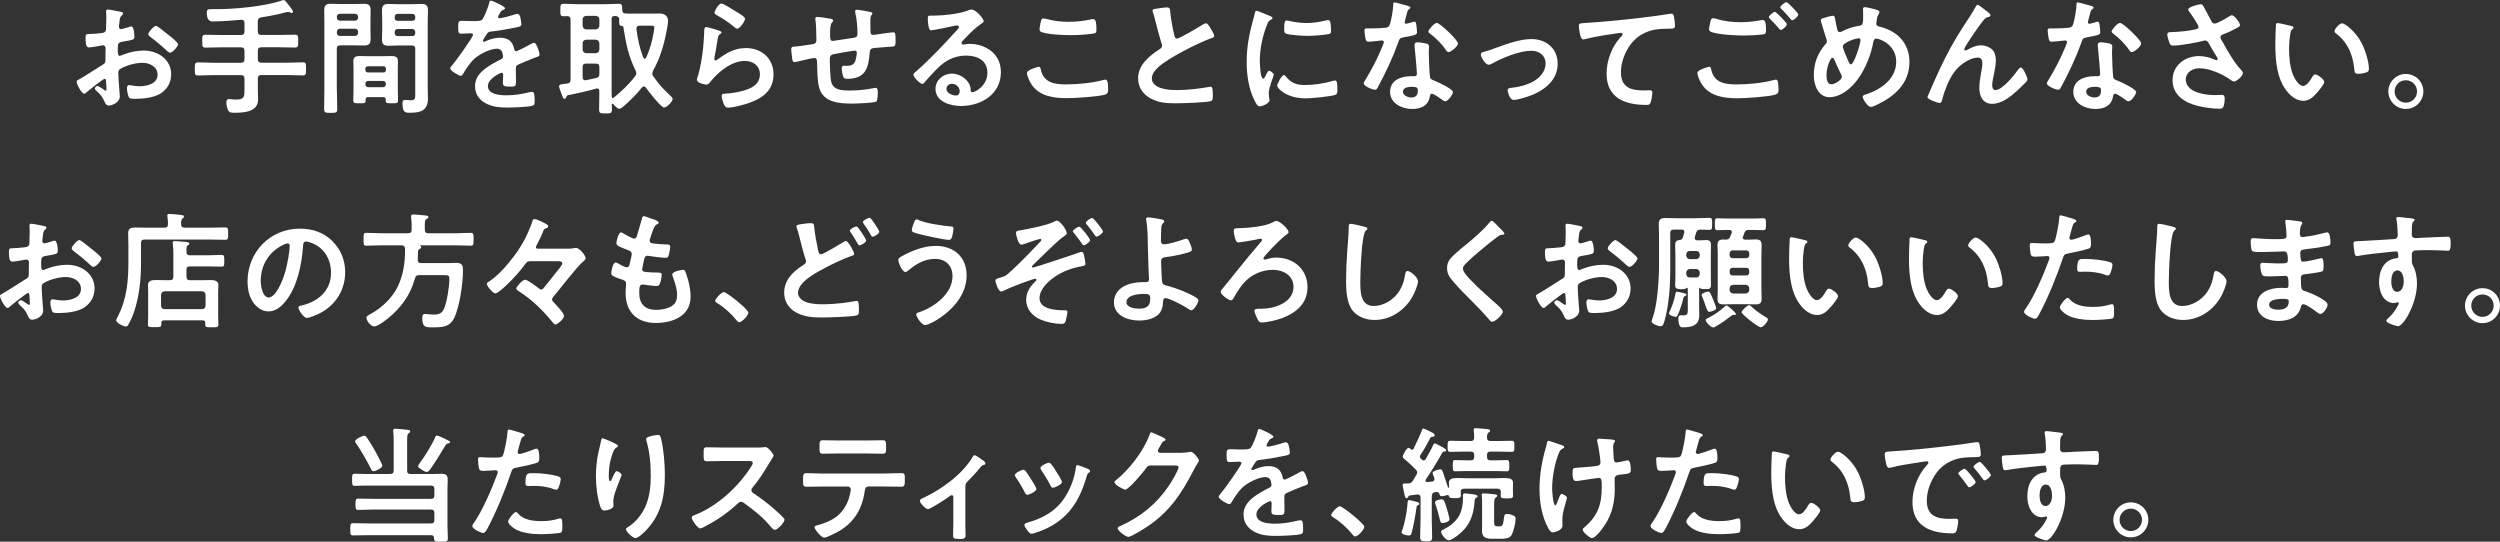<?xml version="1.0" encoding="UTF-8"?>
<svg id="b" data-name="レイヤー 2" xmlns="http://www.w3.org/2000/svg" viewBox="0 0 720 156">
  <rect x="0" y="0" width="720" height="156" fill="#333333" stroke="none"/>
  <defs>
    <style>
      .d {
        fill: #fff;
      }
    </style>
  </defs>
  <g id="c" data-name="レイヤー 1">
    <g>
      <path class="d" d="M30.16,22.68c-.44,0-4.75,3.48-5.37,4.03-.15,.11-.36,.29-.54,.29-.73,0-2.18-2.72-2.18-3.45,0-.4,.4-.51,.83-.76,2.03-1.16,3.96-2.47,5.95-3.7,1.38-.83,1.52-.87,1.52-2v-1.23c0-.54,.04-1.09,.04-1.63v-.36c0-.47-.33-.83-.8-.83-.07,0-.15,.04-.22,.04-.69,.15-3.16,.58-3.7,.58-.47,0-1.05-.04-1.05-2.69,0-.98,.07-1.12,.76-1.16,1.12-.04,2.4-.11,3.52-.25,.47-.04,1.02-.07,1.34-.43,.29-.33,.29-.69,.29-1.09,.04-1.02,.07-2.03,.07-3.05,0-.73-.07-1.56-.07-1.71,0-.29,.11-.54,.47-.54,.54,0,2.98,.51,3.7,.65,.22,.04,.72,.14,.72,.47,0,.22-.22,.44-.36,.58-.54,.44-.58,.87-.69,2-.04,.22-.07,.51-.11,.83,0,.15-.03,.36-.03,.51,0,.33,.29,.62,.61,.62,.26,0,1.92-.51,2.29-.62,.18-.07,.43-.18,.61-.18,.84,0,.95,2.36,.95,2.98,0,.94-.62,.94-3.37,1.41-1.34,.25-1.42,.51-1.42,2.18v.51c0,.62,.07,1.41,.54,1.41,.18,0,.69-.22,.91-.33,1.92-.73,3.92-1.2,6.02-1.2,4.03,0,7.91,2.5,7.91,6.86,0,2.25-1.05,4.14-2.9,5.41-1.85,1.27-5.12,1.63-7.3,1.63h-.43c-.58,0-1.34-.04-1.52-.4-.33-.51-.58-2-.58-2.61,0-.47,.11-.94,.65-.94,.44,0,1.64,.33,2.98,.33,2.11,0,5.19-.69,5.19-3.34,0-2.29-2.32-3.41-4.35-3.41s-4.68,.73-6.39,1.74c-.4,.25-.58,.62-.58,1.12,0,.44,.07,1.89,.11,2.4,.07,.76,.33,4.03,.33,4.39,0,1.78-2.21,2.65-3.19,2.65-.8,0-1.05-.76-1.34-1.38-.58-1.31-1.16-1.89-2.21-2.83-.18-.18-.44-.4-.44-.69,0-.4,.44-.73,.8-.73,.26,0,1.52,.87,1.85,1.12,.11,.11,.29,.22,.43,.22,.22,0,.26-.14,.26-.29,0-.04-.07-1.52-.07-1.6,0-.18-.04-.36-.04-.51-.04-.65-.04-1.02-.4-1.02Zm18.33-12.66c.98,.76,2.79,2.29,2.79,2.68,0,.69-1.56,2.47-2.29,2.47-.29,0-.58-.25-.8-.43-1.53-1.45-3.12-2.79-4.83-4.06-.26-.18-.65-.47-.65-.87,0-.54,1.6-2.36,2.18-2.36,.43,0,1.92,1.23,2.72,1.89,.29,.22,.58,.47,.87,.69Z"/>
      <path class="d" d="M74.26,9.04c0,.73,.29,1.02,1.02,1.02h5.34c1.42,0,2.87-.07,4.32-.07,.98,0,.94,.47,.94,1.85s.04,1.85-.94,1.85c-1.45,0-2.87-.07-4.32-.07h-5.34c-.72,0-1.02,.29-1.02,1.02v2.4c0,.69,.29,1.02,1.02,1.02h7.37c1.52,0,3.05-.11,4.57-.11,.94,0,.91,.47,.91,1.85,0,1.49,.04,1.92-.91,1.92-1.52,0-3.05-.11-4.57-.11h-7.37c-.72,0-1.02,.33-1.02,1.02v3.23c0,.91,.07,1.85,.07,2.76,0,3.63-4.03,3.85-6.75,3.85-.8,0-1.49,0-1.85-.65-.33-.58-.54-1.67-.54-2.32,0-.51,.18-.98,.76-.98,.51,0,1.05,.15,1.92,.15,2.32,0,2.54-.58,2.54-2.72v-3.3c0-.69-.33-1.02-1.02-1.02h-7.8c-1.52,0-3.05,.11-4.57,.11-.94,0-.91-.47-.91-1.85,0-1.45-.03-1.92,.91-1.92,1.52,0,3.05,.11,4.57,.11h7.8c.69,0,1.02-.33,1.02-1.02v-2.4c0-.73-.33-1.02-1.02-1.02h-5.88c-1.45,0-2.9,.07-4.32,.07-.98,0-.94-.47-.94-1.85s-.04-1.85,.94-1.85c1.45,0,2.87,.07,4.32,.07h5.88c.69,0,1.02-.29,1.02-1.02v-2.43c0-.65-.29-.94-.98-.94-2.65,.25-5.3,.47-7.99,.47-.4,0-1.89,.25-1.89-2.47,0-1.02,.43-1.05,1.3-1.05h1.34c5.3,0,13.94-.76,18.87-2.47,.18-.07,.44-.15,.65-.15,.29,0,.62,.4,.8,.62,.36,.47,1.89,2.36,1.89,2.76,0,.18-.18,.33-.36,.33-.14,0-.43-.11-.58-.18-.18-.07-.36-.11-.54-.11s-.47,.07-.65,.11c-2.32,.65-4.68,1.09-7.08,1.45-.69,.18-.95,.44-.95,1.16v2.9Z"/>
      <path class="d" d="M97.02,25.98c0,1.78,.11,3.55,.11,5.37,0,1.12-.36,1.16-1.89,1.16s-1.89-.04-1.89-1.16c0-1.78,.07-3.56,.07-5.37V6.31c0-1.12-.04-2.25-.04-3.37,0-1.41,.54-1.85,1.92-1.85,.91,0,1.81,.07,2.76,.07h3.99c.91,0,1.81-.07,2.76-.07,1.34,0,1.92,.4,1.92,1.81,0,1.09-.04,2.18-.04,3.27v2.07c0,1.02,.04,2.03,.04,3.08,0,1.41-.58,1.78-1.92,1.78-.91,0-1.85-.04-2.76-.04h-4.03c-.73,0-1.02,.29-1.02,.98v11.94Zm.87-22.02c-.51,0-.87,.36-.87,.87v.25c0,.51,.36,.87,.87,.87h4.36c.51,0,.87-.36,.87-.87v-.25c0-.51-.36-.87-.87-.87h-4.36Zm-.87,5.52c0,.51,.36,.87,.87,.87h4.36c.51,0,.87-.36,.87-.87v-.33c0-.51-.36-.87-.87-.87h-4.36c-.51,0-.87,.36-.87,.87v.33Zm8.93,18.5c-.43,0-.65,.18-.65,.65,.04,1.12-.14,1.12-1.78,1.12-1.34,0-1.78,0-1.78-.8,0-.91,.07-1.85,.07-2.76v-6.42c0-.73-.04-1.45-.04-2.18,0-1.23,.76-1.45,1.81-1.45,.76,0,1.53,.04,2.32,.04h4.57c.76,0,1.53-.04,2.29-.04,1.05,0,1.85,.22,1.85,1.45,0,.73-.04,1.45-.04,2.18v6.42c0,.91,.07,1.85,.07,2.76,0,.8-.43,.8-1.78,.8s-1.78,0-1.78-.76v-.36c0-.47-.22-.65-.65-.65h-4.5Zm4.5-7.11c.44,0,.69-.29,.69-.69v-.4c0-.43-.25-.69-.69-.69h-4.54c-.4,.04-.69,.26-.69,.69v.4c.04,.4,.29,.65,.69,.69h4.54Zm-5.23,3.38c0,.51,.36,.87,.87,.87h4.21c.51,0,.83-.36,.83-.87v-.11c0-.51-.33-.83-.83-.83h-4.21c-.51,0-.87,.33-.87,.83v.11Zm9.47-11.14c-.91,0-1.81,.07-2.72,.07-1.34,0-1.96-.36-1.96-1.81,0-1.02,.07-2.03,.07-3.05v-2.1c0-1.05-.07-2.1-.07-3.16,0-1.45,.47-1.92,1.92-1.92,.94,0,1.85,.07,2.76,.07h3.88c.91,0,1.81-.07,2.72-.07,1.38,0,1.96,.36,1.96,1.85,0,1.12-.07,2.25-.07,3.37V25.29c0,1.02,.07,2,.07,3.01,0,3.48-1.99,4.17-5.12,4.17-1.41,0-2.21,0-2.21-2.76,0-.58,.11-.94,.73-.94,.33,0,1.12,.11,1.78,.11,1.05,0,1.16-.62,1.16-1.38V14.12c0-.73-.29-1.02-.98-1.02h-3.92Zm-.15-9.11c-.54,0-.87,.36-.87,.87v.29c0,.51,.33,.84,.87,.84h4.21c.51,0,.84-.33,.84-.84v-.29c0-.51-.33-.87-.84-.87h-4.21Zm-.87,5.52c0,.54,.33,.87,.87,.87h4.21c.51,0,.84-.33,.84-.87v-.29c0-.51-.33-.87-.84-.87h-4.21c-.54,0-.87,.36-.87,.87v.29Z"/>
      <path class="d" d="M145.44,2.4c0,.22-.26,.36-.44,.43-.58,.22-.72,.4-1.2,1.23-.11,.18-.36,.62-.36,.83,0,.25,.18,.36,.4,.36,.73,0,3.45-.76,4.21-1.02,.26-.11,.65-.22,.91-.22,.61,0,.8,.58,.91,1.09,.11,.47,.29,1.45,.29,1.96,0,.62-1.16,.76-1.92,.91-2.29,.47-4.57,.87-6.86,1.12-.58,.07-.73,.14-1.09,.58-.22,.29-1.23,1.85-1.23,2.1,0,.14,.14,.25,.29,.25,.22,0,.47-.11,.65-.22,1.23-.55,2.61-.94,3.96-.94,2.32,0,3.67,.98,4.14,3.27,.07,.33,.18,.62,.54,.62,.43,0,3.67-1.74,4.25-2.07,.25-.11,.65-.36,.94-.36,.69,0,1.56,2.79,1.56,3.41,0,.43-.4,.58-1.09,.8-.14,.07-.33,.11-.51,.18-1.45,.54-2.87,1.16-4.28,1.78-.65,.26-.95,.47-.95,1.2v.47c0,1.12,.04,2.21,.04,3.34,0,1.31-.18,1.45-1.56,1.45-1.56,0-2.21-.07-2.21-1.02,0-.8,.07-1.6,.07-2.36,0-.33-.11-.62-.47-.62-.18,0-3.92,1.6-3.92,3.85,0,2.43,3.52,2.65,5.26,2.65,2.43,0,4.39-.33,6.75-.91,.22-.04,.47-.07,.73-.07,.47,0,.73,.4,.73,2.47,0,1.09-.04,1.38-.84,1.56-1.38,.33-5.41,.47-6.97,.47-2.07,0-3.81-.11-5.73-.94-2.21-.98-3.63-2.72-3.63-5.19,0-3.27,2.65-5.04,5.16-6.53,.72-.43,1.49-.83,2.25-1.2,.36-.18,.65-.4,.65-.83,0-.25-.11-.76-.18-1.02-.18-.8-.76-1.23-1.6-1.23-2.03,0-5.37,1.74-6.79,3.19-1.05,1.05-2.29,2.94-3.05,4.24-.11,.18-.26,.36-.51,.36-.65,0-3.08-1.45-3.08-2.1,0-.29,.29-.58,.47-.8,.84-.91,6.1-8.2,6.1-8.89,0-.33-.29-.44-.8-.44-.58,0-1.42,.11-2.54,.11-.8,0-.94-.18-.94-2.03,0-1.45,.15-1.67,1.05-1.67,.62,0,1.56,.07,2.61,.07h1.05c.94,0,1.92-.04,2.25-.47,.62-.8,1.71-3.63,1.96-4.68,.07-.4,.15-.76,.51-.76,.33,0,4.06,1.67,4.06,2.21Z"/>
      <path class="d" d="M172.62,26.27c0-.44-.18-.8-.65-.8-.07,0-.18,.04-.25,.04-2.36,.69-5.63,1.42-8.06,1.89-.36,.07-.44,.22-.58,.54-.11,.22-.18,.51-.51,.51s-.44-.33-.58-.69c-.22-.55-.98-2.47-.98-2.87,0-.58,.51-.62,2.25-.83h.15c.69-.14,.91-.43,.91-1.12V5.62c0-.69-.26-.94-.95-.98-.36,0-.69,.04-1.05,.04-.98,0-.94-.47-.94-1.78s-.04-1.81,.94-1.81c1.27,0,2.54,.11,3.85,.11h8.24c1.27,0,2.58-.11,3.85-.11,.98,0,.91,.55,.94,1.81,0,.65,.29,.94,.94,.98,.8,.07,1.63,.04,2.43,.04h5.41c.65,0,1.31-.04,1.99-.04,1.89,0,2.43,1.23,2.43,2.07,0,.62-.25,2.18-.4,2.87-.73,3.95-1.92,8.05-3.92,11.54-.11,.29-.22,.51-.22,.8,0,.33,.11,.55,.29,.8,2.03,2.9,2.65,3.41,5.16,5.84,.18,.18,.4,.4,.4,.73,0,.73-1.67,2.43-2.47,2.43-.87,0-4.57-4.79-5.23-5.7-.15-.18-.29-.36-.58-.36-.25,0-.4,.15-.58,.33-1.34,1.74-3.56,3.92-5.23,5.37-.33,.29-.83,.73-1.31,.73-.58,0-1.3-.91-1.67-1.34-.04-.07-.11-.11-.22-.11-.15,0-.22,.11-.22,.25,.04,.44,.04,.91,.04,1.34,0,1.16-.33,1.2-1.85,1.2s-1.85-.04-1.85-1.2c0-1.71,.07-3.41,.07-5.12v-.07Zm-3.81-21.7c-.58,.07-1.02,.4-1.02,1.02v1.85c.07,.62,.4,.94,1.02,1.02h2.79c.62-.07,.94-.4,1.02-1.02v-1.85c0-.62-.4-.94-1.02-1.02h-2.79Zm0,6.86c-.62,.07-.95,.4-1.02,1.02v1.85c.07,.62,.4,.94,1.02,1.02h2.79c.62-.07,.94-.4,1.02-1.02v-1.85c-.07-.62-.4-.94-1.02-1.02h-2.79Zm0,6.89c-.73,0-1.02,.29-1.02,1.02v2.94c0,.43,.22,.83,.72,.83h.22c.98-.22,1.96-.4,2.98-.65,.69-.15,.91-.51,.91-1.2v-1.92c0-.73-.29-1.02-1.02-1.02h-2.79Zm14.44,2.76c0-.29-.07-.47-.18-.73-1.92-3.85-2.72-7.33-3.37-11.54-.04-.22-.11-.51-.11-.73-.04-.36-.15-.58-.54-.62-.76-.07-.69-.25-.73-1.85,0-.69-.33-.91-.98-.98-.15,0-.25,0-.36-.04-.58,.04-.84,.33-.84,.87V26.34c0,.51,.04,1.05,.04,1.56,.04,.18,.11,.33,.29,.33,.11,0,.18-.04,.29-.11,2.25-1.85,4.43-3.85,6.17-6.2,.22-.25,.33-.51,.33-.83Zm2.43-4.17c.18,0,.29-.15,.4-.29,1.05-2.25,1.74-4.68,2.14-7.11,.07-.4,.22-1.23,.22-1.6,0-.47-.29-.51-.87-.51h-3.34c-.47,0-.94,.18-.94,.73v.22c.36,2.9,.91,5.51,1.99,8.24,.07,.15,.18,.33,.4,.33Z"/>
      <path class="d" d="M207.14,8.85c.26,.11,.65,.22,.65,.51,0,.22-.18,.33-.33,.4-.58,.36-.62,.69-.76,1.41-.29,1.67-.51,3.37-.87,5.04-.04,.22-.11,.54-.11,.76s.11,.43,.36,.43c.18,0,.33-.11,.47-.22,2.69-1.89,4.86-3.34,8.31-3.34,4.46,0,7.91,2.98,7.91,7.55,0,5.15-3.85,7.33-8.24,8.64-1.12,.33-3.59,.98-4.72,.98-.8,0-1.02-.33-1.34-1.02-.26-.54-.62-1.74-.62-2.36,0-.58,.43-.62,.91-.65,1.56-.07,3.3-.33,4.83-.73,2.58-.65,5.26-1.78,5.26-4.86,0-2.5-2.03-3.85-4.36-3.85-3.81,0-7.66,3.19-9.94,6.06-.29,.36-.58,.76-1.09,.76-.33,0-2.76-.36-2.76-1.41,0-.36,.26-.91,.36-1.27,.33-1.16,.62-2.36,.83-3.56,.47-2.61,.76-5.26,.87-7.91,0-.29,.04-.54,.04-.8,0-1.05,.04-1.6,.62-1.6,.54,0,3.08,.8,3.7,1.02Zm.65-7.84c.54,0,3.48,1.89,4.14,2.29,.54,.33,2.65,1.49,2.65,2.1,0,.65-1.49,2.87-2.25,2.87-.4,0-.87-.51-1.16-.73-1.38-1.16-3.01-2.21-4.57-3.08-.36-.22-.83-.4-.83-.8,0-.47,1.16-2.65,2.03-2.65Z"/>
      <path class="d" d="M239.48,5.48c.22,.07,.47,.18,.47,.44,0,.22-.22,.43-.36,.58-.47,.54-.51,1.89-.51,2.94v.98c0,.54,0,1.38,.73,1.38,.33,0,3.88-.62,4.54-.69,2-.29,2.61-.22,2.61-1.49,0-1.71-.22-4.24-.62-5.88-.04-.14-.07-.33-.07-.47,0-.33,.22-.47,.51-.47,.47,0,3.16,.47,3.74,.62,.25,.07,.73,.11,.73,.44,0,.22-.22,.44-.33,.58-.29,.4-.25,1.34-.25,1.81,0,.94,.03,1.85,.03,2.79,0,.47,.11,1.02,.73,1.02,.29,0,2.43-.33,2.9-.4,.58-.07,2.43-.36,2.9-.36,.69,0,.69,.54,.69,2.47,0,1.71-.15,1.63-1.89,1.71-.65,.04-1.52,.11-2.72,.22-2.03,.18-2.72,0-2.83,1.45-.36,4.54-1.23,7.55-6.5,7.55-.36,0-.69-.04-.94-.29-.4-.51-.62-2.1-.62-2.76,0-.36,.18-.73,.58-.73,.29,0,.62,.04,.91,.04,1.23,0,2.07-.33,2.47-1.56,.15-.47,.4-1.78,.4-2.21,0-.36-.29-.62-.62-.62-.43,0-5.12,.83-5.84,.98-.94,.18-1.34,.47-1.34,1.49,0,1.38,.11,5.44,.43,6.6,.65,2.32,2.94,2.43,5.48,2.43,2.36,0,4.68-.29,7-.73,.11-.04,.22-.04,.33-.04,.51,0,.58,.65,.58,1.05,0,.58,0,2.54-.43,2.9-.54,.4-5.95,.58-6.9,.58-3.66,0-8.35-.26-9.54-4.54-.58-2.1-.54-5.15-.62-7.4,0-.55-.11-1.2-.8-1.2-.4,0-4.5,.94-5.15,1.12-.15,.04-.36,.07-.54,.07-.54,0-.65-.58-.73-1.45-.04-.18-.04-.4-.07-.62-.04-.4-.15-1.2-.15-1.6,0-.8,.51-.8,1.12-.8,.98-.04,3.52-.47,4.61-.62,.87-.14,1.52-.18,1.52-1.27,0-1.34-.07-4.28-.25-5.59-.04-.15-.07-.36-.07-.51,0-.4,.22-.55,.58-.55,.62,0,3.48,.44,4.1,.58Z"/>
      <path class="d" d="M283.32,6.13c0,.25-.4,.47-.8,.76-2.03,1.42-3.56,3.08-5.26,4.86-.15,.14-.36,.4-.36,.62,0,.29,.29,.47,.62,.47,.14,0,.33-.04,.47-.07,.47-.11,1.02-.14,1.49-.14,1.45,0,3.16,.43,4.46,1.09,2.83,1.45,4.32,3.88,4.32,7.04,0,6.42-5.7,9.76-11.54,9.76-3.01,0-7.3-1.23-7.3-4.93,0-2.5,2.22-4.39,4.65-4.39,1.89,0,3.81,1.02,4.83,2.58,.54,.84,.65,1.38,.65,2.32,.04,.26,.15,.47,.43,.47,.95,0,4.39-1.92,4.39-5.59s-2.98-4.97-6.13-4.97-5.81,1.27-8.13,3.56c-1.41,1.38-2.72,2.87-4.03,4.35-.11,.14-.22,.25-.4,.25-.76,0-2.61-2.03-2.61-2.61,0-.43,.54-.83,.87-1.09,3.74-3.23,7.95-7.73,11.29-11.39,.29-.29,.95-.94,.95-1.31,0-.33-.33-.44-.62-.44-.18,0-.65,.11-.87,.14-.87,.22-5.99,1.27-6.57,1.27-.8,0-.91-2.72-.91-3.34,0-.84,.04-.91,1.12-.91h.87c2.32,0,7.08-.51,9.18-1.34,.4-.14,.98-.4,1.38-.4,1.45,0,3.56,2.76,3.56,3.37Zm-9.18,18c-.8,0-1.56,.58-1.56,1.45,0,1.31,1.74,1.92,2.83,1.92,.69,0,.98-.65,.98-1.23,0-1.12-.98-2.14-2.25-2.14Z"/>
      <path class="d" d="M299.08,19.23c.47,0,.58,.33,.65,.69,.76,3.85,3.85,4.39,7.26,4.39s7.44-.4,10.81-1.27c.15-.04,.4-.11,.55-.11,.54,0,.8,.62,.8,2.98,0,.69-.18,1.12-.87,1.34-1.92,.58-8.71,1.02-10.89,1.02-3.77,0-7.84-.47-10.2-3.77-.54-.8-1.42-2.54-1.42-3.52,0-.91,3.27-1.74,3.3-1.74Zm.62-12.66c.11-.62,.18-1.27,.87-1.27,.29,0,.76,.15,1.05,.22,2,.54,4.06,.76,6.17,.76,2.21,0,4.39-.25,6.57-.73,.11-.04,.33-.07,.47-.07,.91,0,.94,1.63,.94,3.12,0,.87-.18,.94-1.02,1.09-2,.29-4.54,.43-6.57,.43s-6.5-.18-8.28-.91c-.33-.14-.51-.36-.51-.76,0-.43,.18-1.38,.29-1.89Z"/>
      <path class="d" d="M334.28,2.32c.54-.07,1.16-.18,1.74-.18,1.02,0,.95,.54,1.02,1.38,.22,2.18,.62,4.35,1.13,6.5,.11,.47,.22,1.09,.83,1.09,.65,0,6.46-3.41,7.4-4.03,.29-.15,.62-.36,.95-.36,.47,0,1.09,1.09,1.3,1.45,.29,.47,1.05,1.71,1.05,2.21,0,.36-.4,.47-.69,.58-2.61,.87-6.5,2.83-8.97,4.17-1.92,1.05-5.01,2.83-6.53,4.28-.95,.91-1.78,1.89-1.78,3.27,0,1.31,1.27,2.21,2.39,2.61,1.53,.54,3.23,.65,4.83,.65,3.05,0,6.53-.4,9.47-.94,.11-.04,.22-.04,.33-.04,.51,0,.54,1.49,.54,2.25v.44c0,.94-.04,1.34-.76,1.52-1.38,.36-8.24,.58-9.98,.58-2.69,0-5.04-.15-7.44-1.56-2.03-1.16-3.34-3.19-3.34-5.59,0-3.95,3.27-6.53,6.28-8.49,.36-.26,.62-.51,.62-.94,0-.29-.04-.44-.15-.65-.43-1.31-1.45-5.15-1.81-6.64-.22-.83-.4-1.63-.69-2.4-.04-.14-.11-.29-.11-.43,0-.54,1.2-.54,2.36-.73Z"/>
      <path class="d" d="M365.75,4.61c.29,.11,.73,.26,.73,.62,0,.22-.15,.25-.51,.47-.62,.33-.76,.65-1.12,1.56-1.27,3.23-2.03,6.86-2.03,10.31,0,.69,.14,5.08,.98,5.08,.33,0,.83-1.05,.98-1.41,.22-.47,.43-.87,.76-.87,.36,0,1.31,.76,1.31,1.16,0,.33-1.45,3.63-1.45,5.26,0,.36,.11,1.2,.15,1.52,.04,.18,.07,.4,.07,.54,0,.91-2.07,1.78-2.83,1.78-.62,0-1.05-.8-1.53-1.78-1.71-3.45-2.21-7.33-2.21-11.14,0-4.24,.73-7.95,1.85-12.01,.18-.62,.36-1.2,.47-1.81,.07-.33,.15-.8,.54-.8,.29,0,3.34,1.31,3.85,1.52Zm4.5,17.34c1.56,1.92,3.08,2.54,5.52,2.54,2.72,0,5.37-.44,7.98-1.16,.18-.07,.55-.15,.76-.15,.58,0,.65,.87,.65,2.72,0,.44,.04,1.09-.43,1.34-1.02,.54-7.15,1.09-8.6,1.09-5.88,0-8.31-3.05-8.31-3.63,0-.51,1.27-3.08,1.96-3.08,.22,0,.36,.18,.47,.33Zm1.3-15.86c1.49,.33,3.23,.54,4.75,.54,1.81,0,3.74-.29,5.52-.73,.18-.04,.43-.11,.65-.11,.51,0,.65,.44,.72,.87,.07,.65,.15,1.31,.15,1.96,0,.76,0,1.05-.69,1.2-1.45,.29-4.57,.51-6.1,.51-1.12,0-5.59-.22-6.35-.73-.4-.25-.36-1.02-.36-1.41,0-1.74,.18-2.29,.76-2.29,.26,0,.65,.11,.94,.18Z"/>
      <path class="d" d="M405.6,1.74c.18,.07,.58,.18,.58,.44s-.25,.4-.58,.65c-.29,.26-.54,1.52-.65,1.92-.11,.29-.4,1.45-.4,1.63,0,.25,.15,.47,.4,.47s1.74-.44,2.07-.55c.11-.04,.25-.07,.36-.07,.44,0,.47,.65,.54,1.09,.07,.51,.18,1.41,.18,1.92,0,.8-.43,.87-3.77,1.49-1.31,.22-1.27,.47-1.71,1.67-1.6,4.46-3.66,8.78-5.91,12.92-.22,.36-.33,.51-.73,.51-.8,0-3.23-1.05-3.23-1.81,0-.33,.47-1.02,.65-1.31,1.49-2.43,3.23-5.77,4.32-8.38,.18-.4,.83-1.92,.83-2.21,0-.22-.18-.47-.51-.47-.29,0-3.08,.36-3.92,.36-.62,0-.76-.33-.91-1.16-.07-.44-.26-1.74-.26-2.1,0-.47,.26-.58,.65-.58h1.67c1.23,0,2.5-.04,3.74-.18,.47-.07,.8-.11,1.09-.58,.54-.91,1.16-4.93,1.16-6.1,0-.25,0-.62,.33-.62,.4,0,3.41,.87,3.99,1.05Zm5.23,10.81c.4,.11,.73,.33,.73,.76,0,.07-.07,1.16-.07,1.92,0,1.05,.18,6.28,.36,7.04,.11,.54,.58,.69,1.12,.91,.11,.04,.25,.11,.36,.15,.84,.33,5.12,2.32,5.12,3.19,0,.58-1.34,2.65-2.25,2.65-.36,0-.69-.33-.94-.51-.54-.4-2.32-1.67-2.9-1.67-.4,0-.54,.51-.58,.83-.44,2.65-2.58,3.56-5.05,3.56-2.94,0-6.39-1.56-6.39-4.93s3.16-4.5,6.03-4.5h.94c.44,0,.76-.18,.76-.62,0-1.16-.54-6.42-.65-7.84,0-.18-.04-.33-.04-.51,0-.58,.33-.8,.87-.8,.69,0,1.92,.22,2.58,.36Zm-6.79,13.82c0,1.13,1.45,1.71,2.4,1.71,1.31,0,1.89-.69,1.89-1.96,0-.73-.04-1.12-1.85-1.12-.87,0-2.43,.22-2.43,1.38Zm15.86-13.86c0,.87-2.07,2.5-2.72,2.5-.36,0-.62-.4-.8-.65-1.12-1.71-2.9-3.45-4.54-4.68-.15-.11-.47-.33-.47-.58,0-.51,1.67-2.5,2.43-2.5,.91,0,6.1,4.97,6.1,5.91Z"/>
      <path class="d" d="M427.27,14.95c1.2-.29,2.18-.65,3.34-1.09,3.23-1.16,7.04-2.61,10.45-2.61,4.24,0,7.55,2.72,7.55,7.11s-3.3,7.26-7.11,8.89c-1.27,.54-4.25,1.52-5.59,1.52-1.2,0-1.71-2.47-1.71-2.76,0-.62,.69-.69,1.16-.73,2.14-.22,4.28-.76,6.21-1.81,1.92-1.09,3.56-2.87,3.56-5.19s-1.85-3.66-4.06-3.66c-3.52,0-8.24,2-11.32,3.66-.29,.18-.62,.36-1.02,.36-.95,0-2.25-2.18-2.25-2.94,0-.47,.4-.65,.8-.76Z"/>
      <path class="d" d="M456.82,6.6c5.3-.33,10.6-.87,15.9-1.49,2.72-.33,5.52-.69,8.24-1.13,.15-.04,.29-.04,.44-.04,.54,0,.62,.47,.72,.91,.11,.62,.29,2.03,.29,2.65,0,.8-.76,.73-1.6,.76-2.14,.04-3.99,.04-6.03,.76-2.83,1.02-4.79,2.79-6.21,5.41-1.05,1.92-1.74,4.17-1.74,6.39,0,4.21,2.72,5.22,6.39,5.22,.65,0,1.45-.04,1.81-.04,.54,0,.83,.04,.83,.62,0,.8-.25,2.58-.65,3.23-.25,.36-.65,.36-1.05,.36-6.17,0-11.47-1.96-11.47-9.04,0-3.66,1.52-7.73,3.99-10.41,.18-.18,.65-.65,.65-.87,0-.29-.33-.43-.54-.43-.29,0-1.92,.25-2.32,.33-2.43,.33-5.7,.87-8.02,1.49-.18,.04-.36,.07-.55,.07-.87,0-1.2-3.45-1.2-3.81,0-.94,.51-.83,2.1-.94Z"/>
      <path class="d" d="M492.17,19.23c.47,0,.58,.33,.65,.73,.76,3.81,3.81,4.35,7.22,4.35s7.44-.36,10.85-1.27c.15-.04,.4-.11,.54-.11,.62,0,.62,.73,.69,1.2,.04,.36,.11,1.45,.11,1.81,0,.65-.22,1.09-.91,1.31-1.89,.62-8.71,1.05-10.89,1.05-3.78,0-7.84-.51-10.16-3.81-.58-.8-1.41-2.54-1.41-3.52,0-.91,3.27-1.74,3.3-1.74Zm2.32-13.75c2.21,.69,4.57,.91,6.9,.91,1.96,0,3.92-.22,5.84-.58,.15-.04,.33-.04,.47-.04,.84,0,.91,1.34,.91,2.9,0,.91-.11,1.12-.8,1.23-1.6,.22-3.88,.33-5.52,.33-2.36,0-7.4-.22-9.51-1.05-.33-.15-.58-.4-.58-.76,0-.4,.26-1.45,.33-1.89,.14-.65,.22-1.27,.87-1.27,.33,0,.8,.15,1.09,.22Zm20.11,1.52c0,.54-1.27,1.63-1.74,1.63-.22,0-.44-.29-.87-.83-.69-.8-1.45-1.6-2.21-2.36-.11-.11-.36-.33-.36-.51,0-.43,1.38-1.52,1.74-1.52,.4,0,3.45,3.12,3.45,3.59Zm3.3-2.83c0,.54-1.27,1.67-1.74,1.67-.22,0-.54-.43-.94-.91-.69-.83-1.42-1.56-2.14-2.32-.15-.11-.36-.33-.36-.47,0-.47,1.38-1.52,1.78-1.52,.36,0,3.41,3.12,3.41,3.56Z"/>
      <path class="d" d="M540.66,2.87c.26,.11,.62,.26,.62,.62,0,.25-.15,.4-.25,.62-.51,.8-.51,1.45-.62,2.36,0,.07-.04,.25-.04,.33,0,.73,.69,.8,1.2,.94,4.97,1.27,8.35,4.83,8.35,10.09,0,6.13-4.17,9.87-9.36,12.34-.47,.22-1.27,.62-1.81,.62-.83,0-2.29-2.21-2.29-2.94,0-.43,.54-.54,1.12-.73,4.21-1.38,8.53-4.46,8.53-9.36s-4.75-6.64-5.77-6.64c-.51,0-.73,.47-.8,.87-.69,3.81-2.32,7.95-4.65,11.03-1.85,2.47-4.79,4.97-8.02,4.97s-4.5-3.52-4.5-6.31c0-3.45,1.12-6.39,3.37-8.96,.25-.25,.4-.47,.4-.83,0-.29-.11-.58-.22-.87-.51-1.52-.91-3.08-1.42-4.64-.04-.14-.11-.36-.11-.54,0-.33,.29-.51,.58-.58,.54-.18,2.4-.73,2.87-.73,.58,0,.62,.58,.69,1.05,.15,.87,.43,2.25,.65,3.08,.11,.33,.25,.58,.65,.58,.25,0,.4-.07,.62-.18,1.63-.83,3.01-1.31,4.83-1.6,1.23-.18,1.31-.4,1.31-3.16,0-.55-.04-1.09-.04-1.6,0-.36,.07-.65,.51-.65,.51,0,3.05,.62,3.59,.83Zm-10.34,18.72c-.73-1.49-1.42-2.94-2.07-4.46-.07-.18-.26-.51-.51-.51-.58,0-1.71,2.69-1.71,5.01,0,.94,.15,2.65,1.38,2.65,1.05,0,3.05-1.31,3.05-2.14,0-.22-.07-.36-.15-.54Zm.4-8.16c0,.47,1.23,3.37,1.49,3.95,.33,.73,.47,1.16,.83,1.16,.95,0,2.79-5.99,2.79-7,0-.33-.18-.51-.51-.51-.87,0-4.61,1.2-4.61,2.4Z"/>
      <path class="d" d="M559.93,17.24c2.69-5.33,4.39-7.91,7.59-12.81,.54-.87,1.02-1.63,1.49-2.5,.11-.18,.29-.54,.54-.54,.33,0,1.67,1.09,2.03,1.38,.36,.25,1.67,1.16,1.67,1.56s-.33,.55-.65,.58c-.4,.07-.65,.18-.95,.47-.73,.8-1.67,2.1-2.29,2.98-.51,.69-3.67,5.3-3.67,5.81,0,.18,.18,.36,.36,.36,.22,0,.47-.14,.65-.25,1.2-.65,2.47-1.23,3.85-1.23,1.45,0,3.23,.76,3.85,2.14,.29,.69,.4,1.52,.4,2.29,0,1.2-.26,2.36-.47,3.52-.22,.98-.58,2.61-.58,3.56,0,.62,.22,1.38,.94,1.38,2.03,0,5.48-4.39,6.61-5.99,.18-.22,.43-.51,.72-.51,.65,0,1.89,2.87,1.89,3.38,0,.29-.22,.58-.4,.8-.84,.83-1.67,1.67-2.54,2.47-1.99,1.81-4.46,3.81-7.29,3.81-2.58,0-3.63-2.21-3.63-4.5,0-1.41,.22-2.83,.47-4.21,.18-.98,.4-1.96,.4-2.94s-.33-1.67-1.38-1.67-2.25,.51-3.12,1.02c-1.52,.83-2.68,1.89-3.7,3.3-1.45,1.96-2.72,5.26-3.34,7.62-.11,.47-.18,1.12-.8,1.12-.58,0-3.48-1.05-3.48-1.67,0-.04,.62-1.52,.65-1.6,1.34-3.05,2.68-6.1,4.17-9.11Z"/>
      <path class="d" d="M602.37,1.74c.18,.07,.58,.18,.58,.44s-.26,.4-.58,.65c-.29,.26-.54,1.52-.65,1.92-.11,.29-.4,1.45-.4,1.63,0,.25,.14,.47,.4,.47s1.74-.44,2.07-.55c.11-.04,.26-.07,.36-.07,.43,0,.47,.65,.54,1.09,.07,.51,.18,1.41,.18,1.92,0,.8-.44,.87-3.78,1.49-1.31,.22-1.27,.47-1.71,1.67-1.6,4.46-3.67,8.78-5.92,12.92-.22,.36-.33,.51-.73,.51-.8,0-3.23-1.05-3.23-1.81,0-.33,.47-1.02,.65-1.31,1.49-2.43,3.23-5.77,4.32-8.38,.18-.4,.84-1.92,.84-2.21,0-.22-.18-.47-.51-.47-.29,0-3.09,.36-3.92,.36-.62,0-.76-.33-.91-1.16-.07-.44-.25-1.74-.25-2.1,0-.47,.25-.58,.65-.58h1.67c1.23,0,2.5-.04,3.74-.18,.47-.07,.8-.11,1.09-.58,.54-.91,1.16-4.93,1.16-6.1,0-.25,0-.62,.33-.62,.4,0,3.41,.87,3.99,1.05Zm5.23,10.81c.4,.11,.73,.33,.73,.76,0,.07-.07,1.16-.07,1.92,0,1.05,.18,6.28,.36,7.04,.11,.54,.58,.69,1.12,.91,.11,.04,.26,.11,.36,.15,.83,.33,5.12,2.32,5.12,3.19,0,.58-1.34,2.65-2.25,2.65-.36,0-.69-.33-.95-.51-.54-.4-2.32-1.67-2.9-1.67-.4,0-.54,.51-.58,.83-.43,2.65-2.58,3.56-5.04,3.56-2.94,0-6.39-1.56-6.39-4.93s3.16-4.5,6.03-4.5h.94c.43,0,.76-.18,.76-.62,0-1.16-.54-6.42-.65-7.84,0-.18-.04-.33-.04-.51,0-.58,.33-.8,.87-.8,.69,0,1.92,.22,2.58,.36Zm-6.79,13.82c0,1.13,1.45,1.71,2.39,1.71,1.31,0,1.89-.69,1.89-1.96,0-.73-.04-1.12-1.85-1.12-.87,0-2.43,.22-2.43,1.38Zm15.86-13.86c0,.87-2.07,2.5-2.72,2.5-.36,0-.62-.4-.8-.65-1.12-1.71-2.9-3.45-4.54-4.68-.15-.11-.47-.33-.47-.58,0-.51,1.67-2.5,2.43-2.5,.91,0,6.1,4.97,6.1,5.91Z"/>
      <path class="d" d="M634.63,1.89c.8,1.38,1.49,2.79,2.25,4.21,.22,.4,.47,.69,.98,.69,.69,0,3.27-1.52,3.96-1.96,.26-.18,.69-.44,.98-.44,.72,0,2.32,2.18,2.32,2.83,0,.4-.62,.69-1.09,.94-1.27,.65-2,1.05-3.34,1.56-.47,.18-1.2,.33-1.2,.98,0,.55,.36,.94,.62,1.38,1.56,2.79,3.16,5.7,5.26,7.98,.26,.25,.58,.65,.58,1.02,0,.8-1.81,2.39-2.58,2.39-.4,0-.95-.47-1.38-.76-1.78-1.23-5.48-3.05-8.6-3.05-1.89,0-3.88,1.13-3.88,3.23,0,3.74,5.55,4.5,8.35,4.5,.84,0,1.56-.07,2.03-.07,.72,0,.83,.51,.83,1.16,0,.69-.11,1.52-.36,2.21-.18,.47-.47,.62-1.23,.62-1.89,0-4.43-.36-6.24-.83-3.78-.94-7.19-3.12-7.19-7.4s3.59-6.93,7.66-6.93c1.63,0,3.05,.43,4.54,1.05,.11,.04,.26,.11,.4,.11,.18,0,.4-.11,.4-.33,0-.18-.15-.4-.22-.54-.8-1.23-1.38-2.21-2.1-3.52-.33-.58-.58-1.27-1.38-1.27-.18,0-.29,.07-.47,.11-1.78,.51-6.82,1.38-8.6,1.38-.8,0-.98-.29-1.31-1.31-.18-.58-.43-1.31-.43-1.92,0-.58,.4-.62,.87-.65,2.32-.07,5.01-.29,7.26-.8,.4-.11,.87-.22,.87-.73,0-.54-2.25-3.81-2.72-4.43-.11-.18-.26-.36-.26-.58,0-.73,3.01-1.49,3.52-1.49s.69,.25,.91,.65Z"/>
      <path class="d" d="M659.75,7.44c.29,.07,.8,.14,.8,.51,0,.22-.15,.29-.36,.47-.51,.4-.54,1.12-.65,1.74-.18,1.27-.29,2.54-.29,3.85,0,2.43,.22,5.3,1.16,7.58,.43,1.02,1.63,3.16,2.9,3.16,1.02,0,2.07-1.6,2.5-2.4,.22-.36,.51-.91,.98-.91,.76,0,2.61,1.49,2.61,2.14,0,.69-1.63,2.58-2.14,3.16-1.05,1.2-2.18,2.29-3.88,2.29-2.69,0-4.79-2.43-5.99-4.64-1.81-3.41-2.1-7.98-2.1-11.83,0-.58,.11-5.19,.18-5.52,.04-.29,.26-.4,.51-.4,.47,0,3.16,.69,3.78,.8Zm14.77-.73c.8,0,3.85,2.29,5.59,5.62,1.02,1.92,2.14,5.37,2.14,7.55,0,.69-.36,.87-.98,1.05-.58,.18-1.42,.33-2.03,.33-1.16,0-1.12-.51-1.2-1.38-.43-4.25-1.92-7.69-5.37-10.34-.22-.14-.33-.29-.33-.54,0-.69,1.45-2.29,2.18-2.29Z"/>
      <path class="d" d="M697.93,26.34c0,2.76-2.25,5.04-5.04,5.04s-5.05-2.29-5.05-5.04,2.25-5.04,5.05-5.04,5.04,2.25,5.04,5.04Zm-8.28,0c0,1.78,1.45,3.23,3.23,3.23s3.23-1.45,3.23-3.23-1.42-3.23-3.23-3.23-3.23,1.45-3.23,3.23Z"/>
      <path class="d" d="M8.09,84.37c-.44,0-4.75,3.48-5.37,4.03-.15,.11-.36,.29-.54,.29-.73,0-2.18-2.72-2.18-3.45,0-.4,.4-.51,.83-.76,2.03-1.16,3.96-2.47,5.95-3.7,1.38-.83,1.52-.87,1.52-2v-1.23c0-.54,.04-1.09,.04-1.63v-.36c0-.47-.33-.83-.8-.83-.07,0-.15,.04-.22,.04-.69,.15-3.16,.58-3.7,.58-.47,0-1.05-.04-1.05-2.69,0-.98,.07-1.12,.76-1.16,1.12-.04,2.4-.11,3.52-.25,.47-.04,1.02-.07,1.34-.43,.29-.33,.29-.69,.29-1.09,.04-1.02,.07-2.03,.07-3.05,0-.73-.07-1.56-.07-1.71,0-.29,.11-.54,.47-.54,.54,0,2.98,.51,3.7,.65,.22,.04,.72,.14,.72,.47,0,.22-.22,.44-.36,.58-.54,.44-.58,.87-.69,2-.04,.22-.07,.51-.11,.83,0,.15-.03,.36-.03,.51,0,.33,.29,.62,.61,.62,.26,0,1.92-.51,2.29-.62,.18-.07,.43-.18,.61-.18,.84,0,.95,2.36,.95,2.98,0,.94-.62,.94-3.37,1.41-1.34,.25-1.42,.51-1.42,2.18v.51c0,.62,.07,1.41,.54,1.41,.18,0,.69-.22,.91-.33,1.92-.73,3.92-1.2,6.02-1.2,4.03,0,7.91,2.5,7.91,6.86,0,2.25-1.05,4.14-2.9,5.41-1.85,1.27-5.12,1.63-7.3,1.63h-.43c-.58,0-1.34-.04-1.52-.4-.33-.51-.58-2-.58-2.61,0-.47,.11-.94,.65-.94,.44,0,1.64,.33,2.98,.33,2.11,0,5.19-.69,5.19-3.34,0-2.29-2.32-3.41-4.35-3.41s-4.68,.73-6.39,1.74c-.4,.25-.58,.62-.58,1.12,0,.44,.07,1.89,.11,2.4,.07,.76,.33,4.03,.33,4.39,0,1.78-2.21,2.65-3.19,2.65-.8,0-1.05-.76-1.34-1.38-.58-1.31-1.16-1.89-2.21-2.83-.18-.18-.44-.4-.44-.69,0-.4,.44-.73,.8-.73,.26,0,1.52,.87,1.85,1.12,.11,.11,.29,.22,.43,.22,.22,0,.26-.14,.26-.29,0-.04-.07-1.52-.07-1.6,0-.18-.04-.36-.04-.51-.04-.65-.04-1.02-.4-1.02Zm18.33-12.66c.98,.76,2.79,2.29,2.79,2.68,0,.69-1.56,2.47-2.29,2.47-.29,0-.58-.25-.8-.43-1.53-1.45-3.12-2.79-4.83-4.06-.26-.18-.65-.47-.65-.87,0-.54,1.6-2.36,2.18-2.36,.43,0,1.92,1.23,2.72,1.89,.29,.22,.58,.47,.87,.69Z"/>
      <path class="d" d="M60.58,65.57c1.49,0,3.05-.07,4.28-.07,.87,0,.84,.4,.84,1.78s.04,1.78-.84,1.78c-1.34,0-2.83-.07-4.28-.07h-18.95c-.72,0-1.02,.29-1.02,1.02v5.77c0,4.61-.47,9.29-1.89,13.71-.43,1.31-1.09,2.94-1.81,4.1-.15,.26-.33,.44-.65,.44-.76,0-2.8-1.05-2.8-1.78,0-.22,.36-.87,.47-1.12,2.65-5.15,3.05-10.27,3.05-15.97v-4.54c0-1.13-.07-2.25-.07-3.38,0-1.41,.72-1.71,1.99-1.71,1.16,0,2.32,.04,3.48,.04h4.97c.65,0,1.02-.25,1.02-.94,.04-.73-.07-1.45-.15-2.18,0-.11-.04-.22-.04-.33,0-.44,.29-.51,.65-.51,.43,0,2.76,.22,3.3,.29,.29,.04,.87,.07,.87,.47,0,.25-.15,.33-.43,.54-.36,.33-.44,.76-.4,1.71,0,.69,.36,.94,1.02,.94h7.37Zm-6.86,14.11c0,.73,.29,1.02,.98,1.02h3.05c.98,0,1.92-.04,2.9-.04s2.25,.14,2.25,1.41c0,.69-.07,1.38-.07,2.03v7.04c0,.51,.07,1.63,.07,2.39s-.47,.73-1.89,.73-1.89,.04-1.89-.69v-.51c0-.58-.22-.8-.8-.8h-11.03c-.58,0-.84,.25-.84,.8v.4c0,.76-.36,.76-1.89,.76s-1.96,0-1.96-.73c0-.55,.07-1.63,.07-2.4v-7c0-.65-.04-1.34-.04-2.03,0-1.31,1.27-1.41,2.25-1.41s1.96,.04,2.98,.04h1.05c.69,0,1.02-.29,1.02-1.02v-6.64c0-.94-.04-1.89-.15-2.76,0-.11-.04-.22-.04-.33,0-.44,.29-.51,.65-.51,.47,0,2.61,.22,3.16,.25,.33,.04,.98,.07,.98,.51,0,.22-.22,.29-.43,.47-.36,.22-.43,.4-.4,1.92,0,.69,.33,.94,.98,.94h5.15c1.31,0,2.65-.11,3.96-.11,.84,0,.8,.43,.8,1.71s.04,1.67-.8,1.67c-1.31,0-2.65-.07-3.96-.07h-5.15c-.69,0-.98,.29-.98,.98v1.96Zm4.46,9.36c.62,0,.94-.36,1.02-.98v-3.16c-.07-.62-.4-.94-1.02-1.02h-10.78c-.61,.07-.94,.4-1.02,1.02v3.16c.07,.62,.4,.98,1.02,.98h10.78Z"/>
      <path class="d" d="M95.74,69.45c2.43,2.43,3.67,5.48,3.67,8.93,0,5.04-2.65,9.36-7.08,11.72-.83,.44-3.08,1.45-3.96,1.45-.94,0-2.43-2.25-2.43-3.05,0-.36,.54-.44,.91-.51,4.75-1.12,8.49-4.25,8.49-9.43,0-3.88-2.03-7.37-5.81-8.67-.33-.11-1.05-.33-1.38-.33-.84,0-.84,.8-.87,1.41-.4,5.3-1.67,11.76-5.15,15.93-1.2,1.45-2.79,2.79-4.79,2.79-2.21,0-3.96-1.6-4.93-3.45-.8-1.49-1.12-3.45-1.12-5.15,0-8.49,6.49-15.24,15.06-15.24,3.56,0,6.82,1.05,9.4,3.59Zm-14.12,1.05c-4.14,1.96-6.53,5.84-6.53,10.45,0,1.34,.47,4.72,2.32,4.72s3.85-4.14,4.86-7.84c.47-1.74,1.16-5.33,1.16-7.08,0-.36-.18-.65-.58-.65-.29,0-.95,.25-1.23,.4Z"/>
      <path class="d" d="M117.53,67.17c.72,0,1.02-.33,1.02-1.02v-1.27c0-.76-.04-1.52-.15-2.25v-.36c0-.4,.29-.51,.65-.51,.51,0,2.83,.22,3.45,.29,.29,.04,.87,.04,.87,.47,0,.29-.29,.44-.55,.58-.47,.29-.51,.47-.47,3.05,0,.69,.29,1.02,1.02,1.02h7.91c1.45,0,2.87-.11,4.28-.11,.91,0,.83,.47,.83,1.85s.07,1.85-.83,1.85c-1.42,0-2.83-.11-4.28-.11h-10.27c-.07,.04-.07,.07-.04,.11,.18,.07,.33,.18,.33,.4,0,.33-.33,.51-.62,.69-.25,.15-.29,.4-.29,.69,0,.73-.04,1.49-.07,2.25,0,.69,.25,.98,.94,.98h7.62c.84,0,1.67-.07,2.54-.07,1.74,0,1.92,.91,1.92,2.14,0,3.74-.94,10.52-2.58,13.82-1.23,2.5-3.37,2.61-5.84,2.61-2.07,0-3.3,.22-3.3-2.58,0-.8,.11-1.27,.8-1.27,.58,0,1.6,.18,2.43,.18,1.49,0,2.43-.29,3.05-1.74,.83-1.96,1.52-6.39,1.52-8.53,0-1.09-.29-1.09-2.03-1.09h-6.68c-.69,0-1.02,.22-1.2,.94-1.27,4.68-3.96,8.42-7.73,11.47-.8,.65-3.01,2.36-3.99,2.36s-2.25-1.56-2.25-2.5c0-.44,.33-.62,1.2-1.09,3.23-1.78,6.1-4.5,7.77-7.8,1.56-3.16,2.14-6.82,2.14-10.3v-.73c-.07-.69-.36-.87-1.02-.94h-5.84c-1.42,0-2.83,.11-4.25,.11-.91,0-.83-.44-.83-1.85s-.07-1.85,.83-1.85c1.42,0,2.83,.11,4.25,.11h7.73Z"/>
      <path class="d" d="M163.98,71.6c.54,0,.69,0,1.23-.14,.22-.04,.47-.07,.69-.07,.98,0,2.76,2.14,2.76,2.98,0,.4-.36,.65-.62,.87-1.92,1.56-6.72,7.95-8.71,10.27-.18,.18-.33,.47-.33,.73,0,.33,.18,.54,.4,.76,.65,.69,3.05,3.12,3.05,3.99,0,.73-1.81,2.47-2.54,2.47-.29,0-.58-.44-.91-.83-2.5-3.05-5.77-6.39-9.8-8.89-.22-.14-.51-.36-.51-.65,0-.51,1.78-2.54,2.58-2.54,.62,0,3.27,2,3.88,2.47,.22,.18,.43,.36,.76,.36,.36,0,.51-.26,.72-.51,.65-.73,2.72-3.41,3.56-4.46,.4-.47,1.74-2.03,1.74-2.54,0-.62-.76-.65-1.23-.65h-7.84c-.84,0-1.12,.18-1.6,.83-1.49,2.1-3.48,4.24-5.34,6.02-.58,.54-2.58,2.43-3.27,2.43-.65,0-2.43-2.07-2.43-2.72,0-.33,.25-.47,.51-.62,2.14-1.41,4.1-3.41,5.73-5.41,2.32-2.76,4.32-5.77,5.73-9.07,.33-.73,.91-2.18,1.12-2.9,.07-.25,.11-.69,.65-.69,.51,0,1.67,.58,2.14,.8,1.16,.58,1.78,.83,1.78,1.27s-.36,.51-.69,.62c-.43,.11-.51,.22-.72,.73-.47,1.27-1.31,3.01-1.96,4.17-.07,.15-.15,.33-.15,.51,0,.47,.51,.43,.76,.43h8.82Z"/>
      <path class="d" d="M189.72,64.12c0,.18-.15,.29-.33,.4-.51,.26-.76,.29-1.27,1.6-.33,.87-.62,1.78-.91,2.65-.07,.18-.11,.33-.11,.51,0,.62,.47,.76,.98,.83,1.23,.15,2.47,.25,3.7,.29,.69,0,1.23-.04,1.23,.69,0,.54-.22,1.81-.4,2.36-.15,.51-.29,.8-.8,.8-1.05,0-3.88-.36-4.94-.54-.11-.04-.22-.07-.33-.07-.58,0-.84,.4-.98,.87-.11,.44-.62,2.72-.62,3.01,0,.76,.76,.8,1.27,.83,1.09,.11,2.18,.14,3.27,.14,.98,0,1.09,.26,1.09,.62,0,.73-.22,1.74-.47,2.43-.18,.54-.4,.83-1.02,.83-.83,0-2.54-.25-3.41-.36-.15-.04-.47-.07-.58-.07-.98,0-.98,.91-.98,2.47,0,3.16,1.67,4.83,4.83,4.83,1.64,0,4.14-.43,5.26-1.71,.65-.73,.8-1.63,.8-2.58,0-1.78-.62-3.59-1.23-5.26-.07-.18-.15-.43-.15-.65,0-.87,2.69-1.34,3.09-1.34,.58,0,.69,.58,.98,1.38,.69,1.96,1.2,4.25,1.2,6.35,0,5.62-5.19,7.58-10.01,7.58-5.48,0-8.71-3.16-8.71-8.67,0-.91,.14-2.29,.14-2.65,0-.8-.62-1.02-1.45-1.27-.73-.22-1.45-.51-2.14-.87-.4-.22-.69-.4-.69-.87,0-.22,.36-3.08,1.27-3.08,.33,0,.65,.22,.91,.36,.47,.33,1.78,1.02,2.32,1.02,.62,0,.73-.51,.94-1.56,.07-.4,.22-.87,.33-1.41,.04-.25,.15-.58,.15-.8,0-.8-.65-1.02-1.16-1.2-2.54-.98-3.27-1.31-3.27-1.96,0-.62,.58-3.12,1.34-3.12,.25,0,.62,.25,.83,.4,1.05,.62,1.38,.76,2.47,1.27,.18,.07,.29,.11,.47,.11,.58,0,.73-.47,.84-.87,.33-1.23,1.12-3.81,1.41-4.86,.11-.4,.18-.73,.55-.73,.25,0,1.16,.36,1.81,.58,.62,.22,2.47,.73,2.47,1.31Z"/>
      <path class="d" d="M208.45,84.11c.84,0,7.08,5.01,7.08,5.91,0,.8-1.81,2.79-2.65,2.79-.29,0-.55-.33-.73-.54-1.56-1.92-3.41-3.63-5.52-4.93-.25-.15-.65-.36-.65-.69,0-.62,1.85-2.54,2.47-2.54Z"/>
      <path class="d" d="M233.49,64.27c1.02,0,.94,.51,1.02,1.34,.22,2.21,.69,4.35,1.12,6.53,.11,.47,.22,1.09,.84,1.09,.65,0,5.37-2.87,6.24-3.41,.29-.14,.62-.4,.94-.4,.62,0,2.36,3.12,2.36,3.7,0,.36-.43,.47-.69,.54-2.1,.73-5.55,2.32-7.55,3.41-2.47,1.31-7.95,4.06-7.95,7.29,0,1.31,1.23,2.25,2.36,2.65,1.52,.54,3.27,.62,4.86,.62,1.89,0,3.77-.15,5.66-.36,.65-.07,3.23-.47,3.77-.58,.11-.04,.26-.04,.36-.04,.51,0,.54,1.49,.54,2.32v.44c0,.98-.07,1.34-1.02,1.52-1.64,.29-7.77,.51-9.66,.51-2.68,0-5.15-.18-7.55-1.52-2.1-1.2-3.3-3.23-3.3-5.62,0-3.63,2.54-6.1,5.41-7.91,.43-.29,.87-.51,.87-1.12,0-.22-.04-.4-.11-.58-.51-1.38-1.45-5.12-1.85-6.71-.22-.87-.36-1.49-.69-2.36-.04-.15-.11-.33-.11-.44,0-.51,1.12-.58,2.4-.76,.54-.07,1.12-.15,1.71-.15Zm14.59,2.61c.25,.36,1.38,2.03,1.38,2.4,0,.54-1.49,1.38-1.92,1.38-.29,0-.36-.22-.69-.76-.47-.83-1.05-1.81-1.6-2.61-.15-.22-.51-.65-.51-.87,0-.43,1.53-1.2,1.92-1.2,.36,0,1.2,1.34,1.42,1.67Zm3.81-2.47c.26,.36,1.34,2.03,1.34,2.36,0,.58-1.53,1.41-1.92,1.41-.29,0-.4-.29-.51-.51-.69-1.27-1.38-2.21-2.18-3.41-.04-.07-.11-.18-.11-.29,0-.51,1.56-1.27,1.92-1.27,.33,0,1.12,1.23,1.45,1.71Z"/>
      <path class="d" d="M278.39,79.29c0,5.7-4.21,10.19-8.82,12.99-.62,.36-2.43,1.34-3.12,1.34-1.09,0-2.58-2.47-2.58-3.05,0-.36,.4-.51,.72-.62,4.36-1.38,9.73-5.33,9.73-10.38,0-3.08-1.96-5.01-5.05-5.01s-5.52,1.52-7.77,3.41c-.22,.15-.51,.36-.76,.36-.87,0-2.03-2.61-2.03-3.45,0-.58,.65-.91,1.09-1.12,2.9-1.6,6.31-2.94,9.69-2.94,5.15,0,8.89,3.12,8.89,8.45Zm-15.06-15.42c.14-.33,.29-.69,.72-.69,.18,0,.4,.11,.58,.22,2.29,.98,6.57,1.56,9.07,1.81,.51,.04,.91,.04,.91,.58,0,.4-.25,1.81-.36,2.21-.18,.73-.4,1.09-.98,1.09-1.16,0-6.97-1.27-8.35-1.63-1.52-.4-2.32-.58-2.32-1.16,0-.62,.47-1.85,.73-2.43Z"/>
      <path class="d" d="M292.62,67.1c0-.58,.43-.65,.98-.73,2.18-.33,8.06-1.52,9.87-2.47,.25-.15,.58-.36,.87-.36,1.05,0,2.9,2.79,2.9,3.63,0,.36-.51,.65-.98,1.02-.11,.11-.25,.18-.4,.29-1.2,.76-6.79,6.35-8.28,7.76-.15,.15-.36,.36-.36,.58,0,.18,.14,.25,.29,.25,.33,0,12.41-3.99,13.61-4.46,.14-.04,.29-.07,.43-.07,.62,0,.76,1.56,.98,2.79,.04,.18,.07,.44,.07,.65,0,.54-.51,.58-1.38,.76-2.69,.51-5.05,1.38-7.33,2.9-2.03,1.38-4.5,3.63-4.5,6.24,0,3.3,4.9,3.48,7.22,3.48,.4,0,.8,0,.8,.47,0,.51-.36,2.18-.51,2.69-.22,.62-.58,.76-1.2,.76-1.85,0-4.32-.51-5.99-1.23-2.36-1.02-4.17-3.01-4.17-5.66,0-2.29,1.12-3.81,2.65-5.37,.15-.11,.29-.26,.29-.47,0-.18-.14-.29-.33-.29-.22,0-1.49,.44-1.78,.54-1.85,.62-5.3,1.96-7.04,2.79-.29,.14-.69,.36-1.02,.36-.76,0-1.63-2.5-1.63-3.19,0-.47,.62-.58,1.6-.87,1.12-.33,1.38-.47,2.25-1.23,2.9-2.58,6.42-6.24,9.11-9.11,.15-.11,.26-.25,.26-.43s-.11-.33-.29-.33c-.29,0-4.03,1.23-4.57,1.45-.22,.07-.62,.22-.87,.22-.91,0-1.56-2.72-1.56-3.37Zm21.34,2.03c0,.54-1.42,1.52-1.85,1.52-.22,0-.36-.22-.62-.62-.65-1.02-1.45-1.92-2.18-2.9-.11-.11-.33-.33-.33-.51,0-.43,1.49-1.34,1.85-1.34,.47,0,3.12,3.45,3.12,3.85Zm3.7-2.5c0,.58-1.41,1.52-1.85,1.52-.26,0-.4-.25-.51-.43-.76-1.16-1.45-2-2.29-3.05-.11-.15-.29-.33-.29-.51,0-.47,1.45-1.38,1.85-1.38s3.08,3.45,3.08,3.85Z"/>
      <path class="d" d="M334.61,63.21c.25,.07,.69,.18,.69,.54,0,.22-.18,.4-.33,.54-.43,.4-.47,.73-.51,1.38-.07,1.23-.11,2.43-.11,3.63,0,.62,.22,1.05,.91,1.05,1.3,0,4.24-.91,5.52-1.38,.29-.11,.58-.22,.87-.22,.51,0,.72,.54,.98,1.09,.22,.54,.62,1.49,.62,2.03,0,.47-.26,.62-2.03,1.12-1.74,.47-3.56,.8-5.37,1.05-.95,.11-1.45,.25-1.45,1.34,0,.8,.18,5.19,.29,5.77,.14,.94,.76,.94,1.67,1.2,2.47,.65,6.02,2.03,8.17,3.37,.25,.18,.62,.44,.62,.76,0,.76-1.38,2.9-2.03,2.9-.33,0-.94-.47-1.23-.65-1.02-.69-5.15-2.87-6.24-2.87-.73,0-.65,.83-.69,1.12-.07,1.41-.4,2.79-1.52,3.74-1.45,1.2-3.52,1.6-5.37,1.6-3.19,0-7.26-1.41-7.26-5.22,0-4.32,4.5-5.84,8.09-5.84h.72c.62,0,1.31,.04,1.31-.87,0-.36-.07-1.56-.11-2.03-.07-2.29-.18-4.54-.22-6.79-.04-2.36-.04-5.81-.47-8.05-.03-.15-.07-.33-.07-.47,0-.36,.33-.44,.65-.44,.55,0,3.3,.44,3.92,.58Zm-10.2,23.84c0,1.52,2.4,1.85,3.56,1.85,2,0,3.3-.58,3.3-2.79,0-1.41-.43-1.45-1.99-1.45s-4.86,.33-4.86,2.4Z"/>
      <path class="d" d="M371.12,66.81c0,.47-.73,.76-.98,1.02-1.27,.91-6.28,5.99-6.28,6.57,0,.22,.18,.36,.4,.36,.26,0,.47-.07,.69-.14,.87-.29,1.74-.44,2.61-.44,5.01,0,9,3.38,9,8.53,0,4.57-3.09,7.26-7.08,8.82-1.6,.62-4.5,1.34-6.21,1.34-.58,0-.84-.36-1.23-1.23-.22-.47-.76-1.63-.76-2.1,0-.62,.73-.62,1.27-.62h.76c3.74,0,9.22-1.78,9.22-6.31,0-3.3-3.01-4.9-5.95-4.9-3.23,0-6.39,1.45-8.49,3.92-1.16,1.38-2,2.76-2.9,4.35-.15,.22-.33,.54-.65,.54-.58,0-2.98-1.6-2.98-2.47,0-.36,.25-.65,.51-.91,1.02-1.16,2.94-3.66,4.03-4.97,2.36-2.94,4.75-5.84,7.22-8.71,.07-.11,.14-.22,.14-.36,0-.22-.18-.36-.4-.36s-1.16,.22-1.45,.29c-.73,.14-4.47,.8-5.01,.8-.91,0-1.27-2.76-1.27-3.26,0-.84,.36-.8,1.16-.84,2.76-.07,7.77-.43,10.16-1.74,.29-.18,.65-.36,.98-.36,.98,0,3.48,2.39,3.48,3.19Z"/>
      <path class="d" d="M393.08,65.35c.25,.04,.73,.18,.73,.51,0,.25-.22,.36-.44,.54-1.27,.94-1.6,12.45-1.6,14.51,0,2.83-.07,7.22,3.85,7.22,2.61,0,5.23-1.52,6.82-3.52,1.2-1.56,1.92-3.41,2.21-5.37,.11-.58,.18-1.2,.73-1.2,.8,0,3.01,1.85,3.01,2.94,0,1.02-.98,3.3-1.49,4.24-2.18,4.06-6.31,6.93-11.03,6.93-2.4,0-4.9-.87-6.39-2.79-1.63-2.18-1.81-5.7-1.81-8.35,0-2.87,.11-5.73,.33-8.6,.11-1.67,.43-5.15,.43-6.64v-.4c0-.55,.04-.91,.54-.91,.62,0,3.37,.65,4.1,.87Z"/>
      <path class="d" d="M433.26,67.28c0,.36-.51,.33-.76,.33-.4,.04-.69,.18-.98,.43-.91,.65-1.81,1.34-2.72,2.07-2.03,1.67-4.1,3.34-5.99,5.15-.69,.65-1.49,1.38-1.49,2.07,0,.91,1.2,2.21,1.81,2.87,2.07,2.21,4.32,4.25,6.57,6.24,.62,.54,3.12,2.58,3.12,3.3,0,.87-2.22,2.94-3.09,2.94-.4,0-.91-.65-1.12-.94-1.38-1.63-2.9-3.16-4.39-4.68-1.96-1.96-3.96-3.92-5.73-6.02-1.02-1.16-1.74-2.21-1.74-3.85,0-.91,.26-1.78,.8-2.5,.91-1.2,3.41-3.23,4.68-4.25,2.14-1.78,5.08-4.24,6.79-6.42,.15-.18,.33-.43,.54-.43,.47,0,1.53,1.23,1.92,1.63,.33,.33,1.78,1.67,1.78,2.07Z"/>
      <path class="d" d="M450.47,84.37c-.44,0-4.75,3.48-5.37,4.03-.15,.11-.36,.29-.54,.29-.73,0-2.18-2.72-2.18-3.45,0-.4,.4-.51,.83-.76,2.03-1.16,3.96-2.47,5.95-3.7,1.38-.83,1.52-.87,1.52-2v-1.23c0-.54,.04-1.09,.04-1.63v-.36c0-.47-.33-.83-.8-.83-.07,0-.15,.04-.22,.04-.69,.15-3.16,.58-3.7,.58-.47,0-1.05-.04-1.05-2.69,0-.98,.07-1.12,.76-1.16,1.12-.04,2.4-.11,3.52-.25,.47-.04,1.02-.07,1.34-.43,.29-.33,.29-.69,.29-1.09,.04-1.02,.07-2.03,.07-3.05,0-.73-.07-1.56-.07-1.71,0-.29,.11-.54,.47-.54,.54,0,2.98,.51,3.7,.65,.22,.04,.72,.14,.72,.47,0,.22-.22,.44-.36,.58-.54,.44-.58,.87-.69,2-.04,.22-.07,.51-.11,.83,0,.15-.03,.36-.03,.51,0,.33,.29,.62,.61,.62,.26,0,1.92-.51,2.29-.62,.18-.07,.43-.18,.61-.18,.84,0,.95,2.36,.95,2.98,0,.94-.62,.94-3.37,1.41-1.34,.25-1.42,.51-1.42,2.18v.51c0,.62,.07,1.41,.54,1.41,.18,0,.69-.22,.91-.33,1.92-.73,3.92-1.2,6.02-1.2,4.03,0,7.91,2.5,7.91,6.86,0,2.25-1.05,4.14-2.9,5.41-1.85,1.27-5.12,1.63-7.3,1.63h-.43c-.58,0-1.34-.04-1.52-.4-.33-.51-.58-2-.58-2.61,0-.47,.11-.94,.65-.94,.44,0,1.64,.33,2.98,.33,2.11,0,5.19-.69,5.19-3.34,0-2.29-2.32-3.41-4.35-3.41s-4.68,.73-6.39,1.74c-.4,.25-.58,.62-.58,1.12,0,.44,.07,1.89,.11,2.4,.07,.76,.33,4.03,.33,4.39,0,1.78-2.21,2.65-3.19,2.65-.8,0-1.05-.76-1.34-1.38-.58-1.31-1.16-1.89-2.21-2.83-.18-.18-.44-.4-.44-.69,0-.4,.44-.73,.8-.73,.26,0,1.52,.87,1.85,1.12,.11,.11,.29,.22,.43,.22,.22,0,.26-.14,.26-.29,0-.04-.07-1.52-.07-1.6,0-.18-.04-.36-.04-.51-.04-.65-.04-1.02-.4-1.02Zm18.33-12.66c.98,.76,2.79,2.29,2.79,2.68,0,.69-1.56,2.47-2.29,2.47-.29,0-.58-.25-.8-.43-1.53-1.45-3.12-2.79-4.83-4.06-.26-.18-.65-.47-.65-.87,0-.54,1.6-2.36,2.18-2.36,.43,0,1.92,1.23,2.72,1.89,.29,.22,.58,.47,.87,.69Z"/>
      <path class="d" d="M483.72,83.24c-.84,0-1.27-.22-1.27-1.12,0-.8,.07-1.63,.07-2.43v-5.84c0-1.05-.07-2.14-.07-3.19,0-.87,.18-1.41,1.16-1.52,.58-.04,.8-.18,1.05-.73,.15-.47,.29-.91,.4-1.38,.04-.07,.04-.15,.04-.25,0-.47-.33-.65-.76-.65h-2.29c-.73,0-1.02,.29-1.02,1.02v10.92c0,4.06-.36,9.36-1.38,13.28-.43,1.78-.69,2.61-1.34,2.61-.91,0-2.65-.8-2.65-1.38,0-.15,.25-.91,.33-1.09,1.34-3.7,1.81-10.96,1.81-14.95v-9.11c0-.98-.07-2-.07-2.97,0-1.38,.69-1.67,1.92-1.67,1.05,0,2.1,.07,3.16,.07h5.34c1.38,0,2.76-.11,4.14-.11,.84,0,.8,.43,.8,1.74s.04,1.71-.8,1.71-1.74-.04-2.61-.07c-.73,.04-.95,.25-1.2,.91-.11,.4-.26,.83-.36,1.23-.04,.11-.04,.18-.04,.29,0,.47,.33,.65,.76,.65h.69c.8,0,1.52-.07,1.96-.07,.98,0,1.27,.54,1.27,1.45s-.04,1.81-.04,2.72v6.39c0,.8,.04,1.63,.04,2.47,0,1.2-.83,1.09-1.74,1.09h-.25c-.4,0-.98-.04-1.16-.29l-.15-.14c-.11,.07-.11,.14-.11,.22v5.48c0,.76,.04,1.52,.04,2.29,0,3.01-2.32,3.45-4.79,3.45-.25,0-1.23,.18-1.23-2.65,0-.43,.18-.83,.69-.83,.22,0,.44,.04,.69,.04,1.42,0,1.34-.62,1.34-2.03v-5.52c0-.29-.11-.36-.29-.43-.14,.07-.14,.11-.25,.22-.22,.18-.84,.22-1.38,.22h-.43Zm1.6,2.03c-.36,.14-.4,.18-.51,.62-.33,1.41-1.05,3.63-1.67,4.93-.11,.25-.29,.43-.58,.43-.43,0-1.89-.47-1.89-.98,0-.22,.18-.51,.26-.69,.69-1.56,1.27-3.16,1.56-4.83,.07-.33,.07-.73,.51-.73,.4,0,1.71,.36,2.18,.47,.26,.04,.51,.14,.51,.4,0,.18-.22,.29-.36,.36Zm3.19-10.63c.62-.07,.94-.4,1.02-1.02v-.36c-.07-.62-.4-.98-1.02-.98h-1.85c-.62,0-.95,.36-1.02,.98v.36c.07,.62,.4,.94,1.02,1.02h1.85Zm-1.85,2.83c-.62,.07-.95,.4-1.02,1.02v.4c.07,.65,.4,1.02,1.02,1.02h1.85c.62,0,.94-.36,1.02-1.02v-.4c-.07-.62-.4-.94-1.02-1.02h-1.85Zm5.62,12.34c-.47,0-.69-.62-1.09-1.78-.22-.69-.51-1.52-.94-2.54-.07-.14-.18-.4-.18-.58,0-.47,1.49-.94,1.89-.94,.43,0,.58,.4,.98,1.23,.22,.51,1.34,3.19,1.34,3.56,0,.62-1.71,1.05-2,1.05Zm7.3,.91c-.07,0-.15-.04-.22-.04h-.15c-.29,0-.69,.33-1.16,.69l-.47,.36c-.58,.47-3.59,2.58-4.14,2.58-.8,0-2.21-1.6-2.21-2.14,0-.29,.33-.43,.58-.54,1.85-.91,3.34-1.92,4.86-3.3,.22-.18,.4-.36,.58-.36,.33,0,2.68,2.07,2.68,2.4,0,.22-.15,.36-.36,.36Zm2.32-22.31c0,.58,.54,.58,.69,.62h.73c.76,0,1.53-.07,2.29-.07,1.23,0,1.74,.36,1.74,1.6,0,.94-.07,1.85-.07,2.76v9.98c0,.91,.07,1.85,.07,2.76,0,1.23-.51,1.6-1.67,1.6-.8,0-1.6-.04-2.36-.04h-4.65c-.76,0-1.56,.04-2.32,.04-1.23,0-1.71-.36-1.71-1.63,0-.91,.07-1.81,.07-2.72v-9.98c0-.91-.07-1.81-.07-2.72,0-1.23,.47-1.63,1.71-1.63,.22,0,.43,0,.65,.04,.73-.04,.98-.18,1.31-.87,.15-.33,.29-.69,.4-1.02,.04-.15,.07-.22,.07-.33,0-.44-.4-.58-.76-.58h-.25c-1.09,0-2.18,.07-3.16,.07-.76,0-.73-.43-.73-1.71s-.04-1.71,.73-1.71c.95,0,2.07,.07,3.16,.07h6.9c1.09,0,2.18-.07,3.19-.07,.76,0,.73,.47,.73,1.71s.04,1.71-.73,1.71c-1.02,0-2.1-.07-3.19-.07h-.98c-.73,0-1.02,.18-1.31,.87-.15,.36-.29,.69-.4,1.05-.03,.11-.07,.18-.07,.29Zm1.89,4.57c0-.51-.36-.87-.87-.87h-3.92c-.51,0-.87,.36-.87,.87v.51c0,.51,.36,.87,.87,.87h3.92c.51,0,.87-.36,.87-.87v-.51Zm-4.79,4.14c-.51,0-.87,.36-.87,.87v.47c0,.51,.36,.87,.87,.87h3.92c.51,0,.87-.36,.87-.87v-.47c0-.51-.36-.87-.87-.87h-3.92Zm.14,4.9c-.62,.07-.94,.4-1.02,1.02v.47c.07,.62,.4,.94,1.02,1.02h3.63c.62-.07,.94-.4,1.02-1.02v-.47c-.07-.62-.4-.94-1.02-1.02h-3.63Zm7.95,12.23c-.84,0-5.52-3.77-5.52-4.32,0-.44,1.6-2.03,2.18-2.03,.29,0,.44,.22,.62,.36,1.12,1.09,2.87,2.32,4.25,3.12,.33,.18,.54,.29,.54,.62,0,.62-1.34,2.25-2.07,2.25Z"/>
      <path class="d" d="M519.72,69.13c.29,.07,.8,.14,.8,.51,0,.22-.15,.29-.36,.47-.51,.4-.54,1.12-.65,1.74-.18,1.27-.29,2.54-.29,3.85,0,2.43,.22,5.3,1.16,7.58,.44,1.02,1.63,3.16,2.9,3.16,1.02,0,2.07-1.6,2.5-2.4,.22-.36,.51-.91,.98-.91,.76,0,2.61,1.49,2.61,2.14,0,.69-1.63,2.58-2.14,3.16-1.05,1.2-2.18,2.29-3.88,2.29-2.68,0-4.79-2.43-5.99-4.64-1.81-3.41-2.1-7.98-2.1-11.83,0-.58,.11-5.19,.18-5.52,.04-.29,.25-.4,.51-.4,.47,0,3.16,.69,3.77,.8Zm14.77-.73c.8,0,3.85,2.29,5.59,5.62,1.02,1.92,2.14,5.37,2.14,7.55,0,.69-.36,.87-.98,1.05-.58,.18-1.41,.33-2.03,.33-1.16,0-1.12-.51-1.2-1.38-.43-4.25-1.92-7.69-5.37-10.34-.22-.14-.33-.29-.33-.54,0-.69,1.45-2.29,2.18-2.29Z"/>
      <path class="d" d="M554.24,69.13c.29,.07,.8,.14,.8,.51,0,.22-.15,.29-.36,.47-.51,.4-.54,1.12-.65,1.74-.18,1.27-.29,2.54-.29,3.85,0,2.43,.22,5.3,1.16,7.58,.44,1.02,1.63,3.16,2.9,3.16,1.02,0,2.07-1.6,2.5-2.4,.22-.36,.51-.91,.98-.91,.76,0,2.61,1.49,2.61,2.14,0,.69-1.63,2.58-2.14,3.16-1.05,1.2-2.18,2.29-3.88,2.29-2.68,0-4.79-2.43-5.99-4.64-1.81-3.41-2.1-7.98-2.1-11.83,0-.58,.11-5.19,.18-5.52,.04-.29,.25-.4,.51-.4,.47,0,3.16,.69,3.77,.8Zm14.77-.73c.8,0,3.85,2.29,5.59,5.62,1.02,1.92,2.14,5.37,2.14,7.55,0,.69-.36,.87-.98,1.05-.58,.18-1.41,.33-2.03,.33-1.16,0-1.12-.51-1.2-1.38-.43-4.25-1.92-7.69-5.37-10.34-.22-.14-.33-.29-.33-.54,0-.69,1.45-2.29,2.18-2.29Z"/>
      <path class="d" d="M596.67,62.89c.33,.11,1.34,.36,1.34,.76,0,.18-.22,.29-.33,.36-.54,.33-.58,.47-.84,1.27-.11,.4-.87,3.05-.87,3.23,0,.33,.25,.54,.54,.54,.65,0,3.48-1.05,4.21-1.34,.26-.11,.51-.18,.76-.18,.73,0,.73,2.21,.73,2.76,0,.62-.07,1.12-.69,1.31-1.78,.58-4.1,1.05-5.95,1.41-1.05,.22-1.16,.4-1.49,1.41-1.63,4.9-4.32,11.5-6.75,16-.47,.87-.76,1.38-1.31,1.38-.58,0-3.09-1.16-3.09-1.96,0-.36,.4-.91,.62-1.2,2.29-3.26,5.01-9.58,6.42-13.42,.07-.22,.29-.76,.29-.94,0-.36-.29-.54-.65-.54-.51,0-2.11,.18-3.23,.18-.73,0-1.31,.04-1.52-.65-.15-.47-.29-2.1-.29-2.65,0-.4,.11-.65,.54-.65,.33,0,1.85,.14,3.41,.14,2.32,0,2.87-.04,3.19-.58,.43-.73,1.31-5.55,1.34-6.6,.04-.54,.04-.91,.4-.91,.33,0,2.72,.73,3.19,.87Zm-.51,23.4c1.6,1.78,4.36,2.1,6.57,2.1,1.89,0,3.37-.18,5.15-.73,.11-.04,.26-.07,.36-.07,.61,0,.61,.83,.61,2.29,0,.73,.04,1.56-.4,1.81-.65,.29-4.75,.47-5.66,.47-2.4,0-5.73-.29-7.77-1.63-.58-.4-1.78-1.31-1.78-2.07,0-.54,1.67-2.69,2.25-2.69,.26,0,.51,.33,.65,.51Zm4.43-11.72c1.92,0,5.48,.33,7.29,1.02,.33,.11,.51,.33,.51,.73,0,.54-.43,2.03-.69,2.54-.14,.33-.29,.47-.65,.47-.26,0-.51-.07-.76-.18-1.81-.69-3.81-.91-5.77-.91-.47,0-.91,.04-1.38,.04-.73,0-.91-.18-.91-.8,0-3.12,.65-2.9,2.36-2.9Z"/>
      <path class="d" d="M625.92,65.35c.26,.04,.73,.18,.73,.51,0,.25-.22,.36-.43,.54-1.27,.94-1.6,12.45-1.6,14.51,0,2.83-.07,7.22,3.85,7.22,2.61,0,5.23-1.52,6.82-3.52,1.2-1.56,1.92-3.41,2.21-5.37,.11-.58,.18-1.2,.73-1.2,.8,0,3.01,1.85,3.01,2.94,0,1.02-.98,3.3-1.49,4.24-2.18,4.06-6.32,6.93-11.03,6.93-2.4,0-4.9-.87-6.39-2.79-1.64-2.18-1.81-5.7-1.81-8.35,0-2.87,.11-5.73,.33-8.6,.11-1.67,.43-5.15,.43-6.64v-.4c0-.55,.04-.91,.54-.91,.62,0,3.38,.65,4.1,.87Z"/>
      <path class="d" d="M661.6,63.65c.95,.11,1.45,.18,1.45,.58,0,.69-.62,.07-.69,3.01,0,.51,.11,1.05,.76,1.05,.14,0,1.56-.22,1.81-.26,1.16-.14,2.83-.54,3.96-.83,.33-.07,1.05-.29,1.38-.29,.8,0,.91,2.36,.91,2.98,0,.73-.33,.8-1.02,.94-1.89,.4-4.14,.73-6.06,.94-.76,.11-1.63,.07-1.63,1.09,0,.43,.07,1.45,.18,1.92,.07,.22,.15,.58,.58,.58,.87,0,3.74-.62,4.65-.87,.22-.07,.47-.14,.69-.14,.51,0,.62,.8,.62,2.18,0,1.2-.04,1.56-.69,1.71-.98,.25-2.72,.51-3.74,.62-1.38,.15-2.11,.15-2.11,1.16,0,3.77,.15,3.48,1.71,3.99,1.2,.4,5.99,2.43,5.99,3.74,0,.8-1.2,2.65-2.07,2.65-.4,0-.84-.33-1.12-.58-.65-.51-3.05-2.21-3.78-2.21-.58,0-.65,.54-.73,.8-.76,3.12-3.63,4.03-6.57,4.03s-6.06-1.34-6.06-4.72c0-3.67,3.96-4.83,6.97-4.83,.43,0,1.27,.07,1.49,.07,.61,0,.61-.65,.61-1.02,0-1.16,.07-2.5-.83-2.5-.76,0-2.79,.15-4.36,.15s-2.18,.04-2.47-.62c-.29-.62-.47-1.85-.47-2.54,0-.44,.11-.76,.62-.76,.44,0,2.47,.18,3.85,.18h1.63c1.34,0,1.85-.11,1.85-.91,0-1.05-.04-2.54-.98-2.54-1.27,0-4.17,.18-6.13,.18h-1.09c-.98,0-1.89-.04-2.1-.33-.36-.54-.4-2-.4-2.65,0-.51,.04-1.02,.65-1.02,.76,0,3.81,.29,5.59,.29,3.19,0,4.1,.07,4.1-.91,0-.58-.22-3.01-.33-3.63-.04-.18-.07-.4-.07-.58,0-.36,.22-.43,.54-.43,.54,0,2.25,.25,2.9,.33Zm-8.09,24.09c0,1.23,1.63,1.45,2.58,1.45,1.67,0,3.08-.47,3.08-2.43,0-.69-.87-.69-1.71-.69-1.12,0-3.96,.11-3.96,1.67Z"/>
      <path class="d" d="M693.47,62.78c.87,.07,1.96,.18,1.96,.51,0,.18-.11,.29-.22,.4-.26,.18-.54,.47-.58,1.52-.04,.76-.04,1.56-.04,2.32,0,.69,.4,1.05,1.05,1.05,.29,0,1.71-.11,2.1-.11,1.78-.07,5.66-.29,7.22-.29,.58,0,.83,.22,.83,1.85,0,2.21-.43,2.18-.8,2.18-.51,0-3.23-.18-5.26-.18-.65,0-4.03,.04-4.43,.14-.51,.18-.69,.69-.69,1.2v1.27c0,1.02,.04,1.31,.36,1.89,.8,1.49,1.12,3.41,1.12,5.08,0,5.84-3.88,12.34-5.48,12.34-.44,0-3.38-.91-3.38-1.56,0-.29,.62-.8,.84-1.02,1.38-1.31,1.71-1.92,2.61-3.52,.07-.18,.18-.33,.18-.54,0-.11-.11-.25-.25-.25-.11,0-.18,0-.29,.04-.26,.07-.58,.18-.83,.18-3.16,0-4.32-3.41-4.32-6.06,0-3.34,1.45-6.53,5.12-6.86,.18-.04,.43-.15,.43-.44,0-1.34-.25-1.52-.65-1.52-.29,0-1.96,.18-2.39,.22-1.89,.18-6.57,.69-8.31,1.05-.18,.04-.36,.07-.54,.07-.58,0-.62-.51-.73-.98-.11-.62-.29-2-.29-2.61,0-.73,.33-.65,2.1-.73,.98-.04,9.51-.51,9.84-.58,.54-.15,.8-.58,.8-1.12,0-1.13-.15-3.41-.36-4.5-.04-.11-.04-.18-.04-.29,0-.29,.18-.43,.47-.43,.83,0,1.96,.22,2.83,.29Zm-4.79,18.18c0,1.09,.25,3.08,1.71,3.08s1.89-1.85,1.89-2.97-.33-3.19-1.81-3.19-1.78,2-1.78,3.08Z"/>
      <path class="d" d="M720,88.03c0,2.76-2.25,5.04-5.04,5.04s-5.05-2.29-5.05-5.04,2.25-5.04,5.05-5.04,5.04,2.25,5.04,5.04Zm-8.28,0c0,1.78,1.45,3.23,3.23,3.23s3.23-1.45,3.23-3.23-1.42-3.23-3.23-3.23-3.23,1.45-3.23,3.23Z"/>
      <path class="d" d="M117.25,135.5c0,.73,.29,1.02,1.02,1.02h6.03c.94,0,1.89-.07,2.83-.07,1.34,0,1.81,.4,1.81,1.74,0,.98-.07,1.96-.07,2.94v10.31c0,1.2,.11,2.39,.11,3.59,0,1.02-.47,.98-2,.98-1.67,0-1.96,0-1.99-1.05,0-.58-.26-.83-.84-.83h-17.93c-1.49,0-3.01,.07-4.5,.07-.87,0-.84-.43-.84-1.74s-.04-1.78,.84-1.78c1.49,0,3.01,.07,4.5,.07h17.86c.73,0,1.02-.29,1.02-.98v-2c0-.69-.33-1.02-1.02-1.02h-16.62c-1.42,0-2.83,.11-4.28,.11-.8,0-.8-.43-.8-1.63s0-1.63,.8-1.63c1.45,0,2.87,.07,4.28,.07h16.62c.73,0,1.02-.29,1.02-1.02v-1.78c0-.73-.33-1.02-1.02-1.02h-19.02c-.94,0-1.92,.07-2.9,.07-.76,0-.76-.4-.76-1.74s0-1.74,.76-1.74c.91,0,1.89,.07,2.9,.07h7.3c.72,0,1.02-.29,1.02-1.02v-8.27c0-.98,0-2-.15-2.87v-.36c0-.43,.29-.51,.65-.51,.51,0,2.65,.22,3.27,.29,.33,.04,.98,.04,.98,.47,0,.25-.18,.36-.44,.54-.4,.29-.43,.91-.43,2v8.71Zm-9.65,.22c-.36,0-.51-.18-.65-.47-1.09-2.21-2.98-5.55-4.39-7.55-.11-.18-.29-.4-.29-.62,0-.58,2.1-1.6,2.65-1.6,.4,0,.65,.4,.84,.69,.98,1.45,1.89,2.94,2.68,4.46,.29,.54,1.67,3.08,1.67,3.52,0,.65-1.99,1.56-2.5,1.56Zm21.3-7.95c-.4,.11-.51,.33-.73,.69-1.16,1.96-2.94,4.9-4.28,6.71-.22,.29-.58,.76-.98,.76s-1.05-.4-1.41-.62c-.8-.54-1.09-.73-1.09-1.05,0-.29,.33-.69,.51-.94,1.23-1.6,3.74-5.62,4.43-7.44,.07-.22,.22-.44,.51-.44,.36,0,1.64,.62,2.58,1.09,.33,.15,.62,.33,.8,.4,.14,.04,.4,.18,.4,.36,0,.33-.47,.4-.73,.47Z"/>
      <path class="d" d="M149.77,124.58c.33,.11,1.34,.36,1.34,.76,0,.18-.22,.29-.33,.36-.54,.33-.58,.47-.84,1.27-.11,.4-.87,3.05-.87,3.23,0,.33,.25,.54,.54,.54,.65,0,3.48-1.05,4.21-1.34,.26-.11,.51-.18,.76-.18,.73,0,.73,2.21,.73,2.76,0,.62-.07,1.12-.69,1.31-1.78,.58-4.1,1.05-5.95,1.41-1.05,.22-1.16,.4-1.49,1.41-1.63,4.9-4.32,11.5-6.75,16-.47,.87-.76,1.38-1.31,1.38-.58,0-3.09-1.16-3.09-1.96,0-.36,.4-.91,.62-1.2,2.29-3.26,5.01-9.58,6.42-13.42,.07-.22,.29-.76,.29-.94,0-.36-.29-.54-.65-.54-.51,0-2.11,.18-3.23,.18-.73,0-1.31,.04-1.52-.65-.15-.47-.29-2.1-.29-2.65,0-.4,.11-.65,.54-.65,.33,0,1.85,.14,3.41,.14,2.32,0,2.87-.04,3.19-.58,.43-.73,1.31-5.55,1.34-6.6,.04-.54,.04-.91,.4-.91,.33,0,2.72,.73,3.19,.87Zm-.51,23.4c1.6,1.78,4.36,2.1,6.57,2.1,1.89,0,3.37-.18,5.15-.73,.11-.04,.26-.07,.36-.07,.61,0,.61,.83,.61,2.29,0,.73,.04,1.56-.4,1.81-.65,.29-4.75,.47-5.66,.47-2.4,0-5.73-.29-7.77-1.63-.58-.4-1.78-1.31-1.78-2.07,0-.54,1.67-2.69,2.25-2.69,.26,0,.51,.33,.65,.51Zm4.43-11.72c1.92,0,5.48,.33,7.29,1.02,.33,.11,.51,.33,.51,.73,0,.54-.43,2.03-.69,2.54-.14,.33-.29,.47-.65,.47-.26,0-.51-.07-.76-.18-1.81-.69-3.81-.91-5.77-.91-.47,0-.91,.04-1.38,.04-.73,0-.91-.18-.91-.8,0-3.12,.65-2.9,2.36-2.9Z"/>
      <path class="d" d="M177.98,128.42c0,.22-.26,.4-.44,.47-.36,.25-.47,.33-.69,.73-.44,.8-.84,2.14-1.05,3.05-.29,1.31-.47,2.72-.47,4.06,0,.29-.04,1.85,.36,1.85,.29,0,.51-.58,.65-.94,.18-.4,.84-1.96,1.27-1.96,.33,0,1.42,.65,1.42,1.12,0,.11-.54,1.38-.87,2.25l-.33,.87c-.51,1.38-1.2,3.05-1.2,4.5,0,.51,.07,.91,.07,1.16,0,1.02-1.92,1.45-2.61,1.45-.8,0-1.05-.65-1.27-1.34-.8-2.36-1.2-5.95-1.2-8.45s.29-5.12,.83-7.44c.22-.91,.47-1.78,.62-2.69,.04-.25,.15-.91,.47-.91,.11,0,1.71,.65,1.96,.76,.8,.36,2.47,1.05,2.47,1.45Zm11.47-3.16c.69,0,.76,.43,.91,.98,.76,2.9,1.12,7.44,1.12,10.45,0,6.28-1.05,11.61-5.62,16.26-.58,.58-2.07,2.03-2.9,2.03-.58,0-2.68-1.78-2.68-2.54,0-.29,.33-.51,.54-.62,2.07-1.27,3.92-3.48,4.93-5.66,1.34-2.87,1.67-6.06,1.67-9.14,0-3.34-.29-6.93-1.27-10.12-.04-.14-.07-.33-.07-.47,0-.8,2.98-1.16,3.37-1.16Z"/>
      <path class="d" d="M218.12,128.89c.58,0,1.2,0,1.56-.07,.22,0,.58-.07,.8-.07,.76,0,2.32,2,2.32,2.47,0,.18-.4,.76-.8,1.41-.22,.33-.43,.69-.58,.94-1.45,2.43-2.9,4.72-4.72,6.89-.18,.22-.29,.4-.29,.69,0,.43,.22,.65,.54,.87,1.99,1.31,4.32,3.08,6.13,4.68,.87,.76,1.78,1.6,2.61,2.47,.14,.15,.25,.29,.25,.51,0,.76-1.99,2.9-2.76,2.9-.4,0-.65-.25-.91-.55-2.61-3.12-4.79-4.86-8.02-7.18-.29-.22-.51-.33-.83-.33-.47,0-.8,.36-1.09,.62-2.69,2.5-5.81,4.68-9.07,6.35-.33,.18-1.27,.69-1.6,.69-.76,0-2.43-2.43-2.43-3.08,0-.44,.43-.62,.76-.73,6.42-2.47,12.52-8.02,16.19-13.75,.18-.29,.62-.91,.62-1.23,0-.54-.51-.62-1.05-.62h-7.51c-1.56,0-3.12,.07-4.68,.07-.98,0-.91-.55-.91-2.21,0-1.27-.04-1.81,.87-1.81,1.56,0,3.12,.07,4.72,.07h9.87Z"/>
      <path class="d" d="M254.89,136.37c1.52,0,3.05-.11,4.61-.11,1.12,0,1.09,.29,1.09,2,0,1.23,0,1.92-.98,1.92-1.6,0-3.16-.07-4.72-.07h-4.75c-1.02,0-1.05,.94-1.16,1.71-.8,5.12-3.27,8.93-7.84,11.43-.69,.36-3.09,1.6-3.78,1.6-.8,0-2.79-2.4-2.79-3.01,0-.4,.69-.54,1.02-.62,1.56-.43,3.16-1.02,4.54-1.89,2.32-1.41,3.96-3.99,4.57-6.6,.07-.33,.33-1.49,.33-1.78,0-.47-.4-.83-.87-.83h-7.37c-1.49,0-3.01,.07-4.54,.07-.94,0-.98-.54-.98-1.85,0-1.67,.11-2.07,.91-2.07,1.56,0,3.09,.11,4.61,.11h18.11Zm-5.37-9.51c1.56,0,3.12-.07,4.72-.07,.98,0,.95,.47,.95,2.25,0,1.12,.03,1.63-.98,1.63-1.52,0-3.08-.07-4.65-.07h-7.91c-1.56,0-3.12,.07-4.65,.07-1.09,0-.98-.58-.98-1.96,0-1.52,.03-1.92,.98-1.92,1.56,0,3.12,.07,4.72,.07h7.8Z"/>
      <path class="d" d="M278.01,150.59c0,1.23,.07,2.43,.07,3.66,0,.91-.76,.98-1.45,.98-2.03,0-2.14-.18-2.14-1.16,0-1.13,.07-2.29,.07-3.41v-7.51c0-.18-.07-.54-.43-.54-.33,0-.69,.33-.94,.51-.8,.58-5.23,3.52-5.95,3.52-.62,0-2.32-1.74-2.32-2.4,0-.4,.43-.58,.84-.76,5.26-2.47,11.25-6.71,14.26-11.72,.18-.29,.33-.65,.62-.65,.43,0,1.74,.98,2.14,1.27,.36,.22,1.02,.62,1.02,1.09,0,.29-.26,.4-.51,.44-.54,.14-.69,.36-1.05,.8-.94,1.2-2.18,2.54-3.27,3.63-.76,.73-.95,.91-.95,2v10.27Z"/>
      <path class="d" d="M295.32,135.61c.4,.47,1.23,1.78,1.6,2.36,.33,.51,1.56,2.4,1.56,2.87,0,.76-2.18,1.67-2.61,1.67-.36,0-.54-.33-.69-.62-.76-1.52-1.63-2.98-2.61-4.39-.11-.18-.29-.4-.29-.65,0-.65,1.96-1.56,2.43-1.56,.29,0,.43,.15,.62,.33Zm17.96-.58c.29,.11,.65,.29,.65,.65,0,.25-.26,.4-.43,.54-.29,.22-.33,.33-.47,.76-1.09,3.74-2.47,7.15-4.97,10.16-2.65,3.12-5.99,5.08-9.87,6.31-.25,.07-.87,.29-1.12,.29-.69,0-2.03-2-2.03-2.5,0-.4,.22-.54,.58-.65,4.68-1.27,8.64-3.41,11.25-7.66,1.56-2.5,2.58-5.33,2.98-8.24,.04-.33,.07-.73,.47-.73,.33,0,2.54,.87,2.98,1.05Zm-9.07,.8c.33,.51,1.63,2.5,1.63,2.98,0,.73-2.1,1.67-2.61,1.67-.36,0-.58-.4-.72-.69-.76-1.52-1.6-2.87-2.54-4.28-.15-.18-.33-.44-.33-.73,0-.62,1.96-1.52,2.43-1.52,.51,0,1.2,1.02,1.81,2.03l.33,.54Z"/>
      <path class="d" d="M340.54,130.38c.65,0,1.2-.04,2.03-.22,.11,0,.25-.04,.4-.04,.73,0,2.32,2,2.32,2.47,0,.18-.15,.43-.43,.91-.29,.44-.65,1.05-1.12,1.96-3.56,6.89-7.11,12.19-13.79,16.51-.8,.51-4.21,2.65-4.97,2.65s-3.09-1.78-3.09-2.47c0-.36,.43-.54,.73-.65,5.84-2.61,10.42-6.31,14.01-11.61,.62-.91,2.79-4.43,2.79-5.33,0-.47-.58-.51-1.09-.51h-6.9c-.84,0-1.05,.36-1.53,1.02-.69,.98-4.86,5.95-5.84,5.95-.43,0-3.08-1.38-3.08-2.14,0-.25,.15-.4,.33-.51,3.81-3.01,8.02-8.42,9.69-12.99,.14-.36,.25-.87,.58-.87,.18,0,1.16,.44,1.92,.8,.33,.18,2.18,.87,2.18,1.27,0,.18-.18,.33-.33,.4-.51,.18-.62,.36-1.23,1.49-.15,.29-.65,1.02-.65,1.31,0,.4,.26,.58,.62,.62h6.46Z"/>
      <path class="d" d="M366.75,125.77c0,.22-.25,.36-.43,.44-.58,.22-.73,.4-1.2,1.23-.11,.18-.36,.62-.36,.83,0,.26,.18,.36,.4,.36,.73,0,3.45-.76,4.21-1.02,.25-.11,.65-.22,.91-.22,.62,0,.8,.58,.91,1.09,.11,.47,.29,1.45,.29,1.96,0,.62-1.16,.76-1.92,.91-2.29,.47-4.57,.87-6.86,1.12-.58,.07-.73,.14-1.09,.58-.22,.29-1.23,1.85-1.23,2.1,0,.14,.15,.25,.29,.25,.22,0,.47-.11,.65-.22,1.23-.54,2.61-.94,3.96-.94,2.32,0,3.66,.98,4.14,3.26,.07,.33,.18,.62,.54,.62,.43,0,3.66-1.74,4.24-2.07,.26-.11,.65-.36,.95-.36,.69,0,1.56,2.79,1.56,3.41,0,.44-.4,.58-1.09,.8-.15,.07-.33,.11-.51,.18-1.45,.54-2.87,1.16-4.28,1.78-.65,.25-.94,.47-.94,1.2v.47c0,1.12,.04,2.21,.04,3.34,0,1.31-.18,1.45-1.56,1.45-1.56,0-2.21-.07-2.21-1.02,0-.8,.07-1.6,.07-2.36,0-.33-.11-.62-.47-.62-.18,0-3.92,1.6-3.92,3.85,0,2.43,3.52,2.65,5.26,2.65,2.43,0,4.39-.33,6.75-.91,.22-.04,.47-.07,.73-.07,.47,0,.72,.4,.72,2.47,0,1.09-.04,1.38-.83,1.56-1.38,.33-5.41,.47-6.97,.47-2.07,0-3.81-.11-5.73-.94-2.21-.98-3.63-2.72-3.63-5.19,0-3.27,2.65-5.04,5.15-6.53,.73-.43,1.49-.83,2.25-1.2,.36-.18,.65-.4,.65-.83,0-.25-.11-.76-.18-1.02-.18-.8-.76-1.23-1.6-1.23-2.03,0-5.37,1.74-6.79,3.19-1.05,1.05-2.29,2.94-3.05,4.24-.11,.18-.25,.36-.51,.36-.65,0-3.09-1.45-3.09-2.1,0-.29,.29-.58,.47-.8,.84-.91,6.1-8.2,6.1-8.89,0-.33-.29-.44-.8-.44-.58,0-1.41,.11-2.54,.11-.8,0-.95-.18-.95-2.03,0-1.45,.15-1.67,1.05-1.67,.61,0,1.56,.07,2.61,.07h1.05c.95,0,1.92-.04,2.25-.47,.62-.8,1.71-3.63,1.96-4.68,.07-.4,.15-.76,.51-.76,.33,0,4.06,1.67,4.06,2.21Z"/>
      <path class="d" d="M385.84,145.8c.83,0,7.08,5.01,7.08,5.91,0,.8-1.81,2.79-2.65,2.79-.29,0-.54-.33-.73-.54-1.56-1.92-3.41-3.63-5.52-4.93-.26-.15-.65-.36-.65-.69,0-.62,1.85-2.54,2.47-2.54Z"/>
      <path class="d" d="M408.27,145.55c-.29,.14-.29,.4-.33,.65-.22,1.81-.91,5.62-1.42,7.37-.11,.4-.26,.65-.8,.65-.51,0-2.07-.29-2.07-.94,0-.14,.11-.4,.15-.51,.72-1.81,1.34-5.19,1.52-7.15,.04-.25,.04-.47,.04-.65,.04-.58,.07-.94,.47-.94,.29,0,1.56,.33,1.92,.44,.33,.07,.98,.18,.98,.62,0,.29-.25,.36-.47,.47Zm-1.6-16c.22,0,.33-.15,.43-.29,.65-1.31,1.92-4.03,2.4-5.33,.07-.25,.18-.51,.43-.51,.22,0,2.36,1.02,2.65,1.2,.25,.18,.62,.36,.62,.73,0,.4-.4,.44-.69,.44-.26,0-.36,.07-.54,.25-.87,1.71-1.81,3.41-2.87,4.97-.11,.18-.18,.29-.18,.51,0,.29,.33,.65,.54,.83,.18,.15,.33,.26,.54,.26,.29,0,.47-.18,.62-.4,.69-1.27,1.45-2.54,2.07-3.88,.11-.29,.22-.62,.54-.62,.26,0,1.02,.47,1.27,.58,.36,.18,2,.98,2,1.34s-.33,.4-.47,.4c-.33,.04-.54,.11-.69,.4-1.45,2.65-3.05,5.19-4.72,7.69-.04,.11-.07,.18-.07,.29,0,.33,.26,.43,.51,.43,.47-.04,.91-.11,1.38-.15,.4-.07,.69-.25,.69-.73,0-.11,0-.18-.04-.33-.11-.25-.51-1.2-.51-1.38,0-.65,1.89-1.09,2.21-1.09,.51,0,.62,.43,.83,.98,.47,1.34,.91,2.69,1.34,4.06,.04,.15,.07,.29,.22,.29,.22,0,.14-.4,.14-.58-.04-.29-.04-.58-.04-.87,0-1.16,1.02-1.38,2.58-1.38,.73,0,1.6,.07,2.54,.07h8.24c.95,0,1.81-.07,2.54-.07,1.56,0,2.58,.22,2.58,1.38,0,.4-.04,.73-.04,1.41v1.05c0,.47,.04,1.12,.04,1.27,0,.8-.73,.76-1.81,.76s-1.74,.04-1.74-.76c0-.29,.04-.73,.04-1.05-.04-.69-.29-.98-.98-.98h-9.58c-.58,0-.98,.18-1.02,.83,0,.26,.07,.87,.07,1.16,0,.76-.87,.73-1.71,.73-1.27,0-1.56-.07-1.74-.58-.03-.18-.14-.33-.4-.33-.04,0-.22,.04-.25,.07-.36,.14-1.02,.29-1.42,.29-.43,0-.54-.25-.62-.54-.18-.44-.36-.69-.83-.69-.22,0-.15,0-.44,.04-.72,.11-.91,.43-.98,1.16v6.82c0,1.67,.11,3.3,.11,4.97,0,1.13-.33,1.2-1.71,1.2s-1.74-.07-1.74-1.23c0-1.67,.11-3.3,.11-4.94v-6.39c0-.65-.29-.91-.95-.91-.73,.11-1.45,.22-2.18,.29-.26,.07-.26,.14-.4,.36-.11,.22-.26,.44-.51,.44-.36,0-.47-.51-.69-1.56-.11-.54-.44-1.96-.44-2.29,0-.36,.33-.4,.73-.4h.76c.8,0,1.09-.22,1.52-.87,.33-.55,.65-1.13,.98-1.67,.14-.22,.22-.4,.22-.65,0-.33-.18-.55-.4-.8-.76-.8-2.36-2.32-3.23-2.98-.25-.22-.54-.43-.54-.8s1.09-2.5,1.67-2.5c.22,0,.47,.22,.62,.36,.11,.11,.22,.18,.36,.18Zm8.78,21.08c-.54,0-.65-.4-.87-1.38-.29-1.31-.69-2.61-1.12-3.88-.07-.18-.18-.47-.18-.69,0-.62,1.45-.87,1.92-.87,.62,0,.8,.33,1.49,2.69,.18,.54,.76,2.58,.76,3.01,0,.87-1.67,1.12-1.99,1.12Zm9.25-6.46c-.29,4.35-1.42,7.37-4.97,10.09-.54,.4-1.85,1.34-2.47,1.34-.87,0-2.22-1.71-2.22-2.47,0-.4,.47-.54,.8-.69,1.6-.8,3.37-2.14,4.28-3.74,.91-1.52,1.23-3.56,1.23-5.3,0-.22-.03-.4-.03-.62,0-.43,.07-.69,.54-.69,.25,0,.91,.07,1.16,.11,1.6,.15,2.54,.36,2.54,.69,0,.25-.29,.4-.51,.54-.29,.22-.33,.36-.36,.73Zm4.54-17.16h2.18c1.27,0,2.58-.07,3.88-.07,.84,0,.84,.33,.84,1.63,0,1.23,0,1.56-.8,1.56-1.3,0-2.61-.07-3.92-.07h-2.18c-.69,0-.98,.29-.98,1.02v.47c0,.73,.29,1.02,.98,1.02h1.49c1.09,0,2.25-.07,3.19-.07,.76,0,.76,.4,.76,1.63s0,1.6-.76,1.6c-1.05,0-2.14-.07-3.19-.07h-8.38c-1.09,0-2.14,.07-3.23,.07-.72,0-.72-.36-.72-1.6s-.04-1.63,.72-1.63c.98,0,2.11,.07,3.23,.07h1.2c.72,0,1.02-.29,1.02-1.02v-.47c0-.73-.29-1.02-1.02-1.02h-1.92c-1.31,0-2.61,.07-3.92,.07-.76,0-.8-.29-.8-1.56s0-1.63,.8-1.63c1.31,0,2.61,.07,3.92,.07h1.92c.72,0,.94-.25,1.02-.94,0-.62-.04-1.27-.11-1.89-.04-.11-.04-.25-.04-.36,0-.44,.29-.51,.62-.51,.51,0,2.54,.22,3.12,.25,.33,.04,.98,.07,.98,.51,0,.25-.22,.33-.47,.54-.4,.33-.4,.76-.4,1.45s.33,.94,.98,.94Zm2.58,24.6c1.09,0,1.09-.83,1.31-2.36,.11-.83,.18-1.23,.87-1.23,.62,0,1.3,.18,1.85,.47,.47,.22,.65,.43,.65,.94,0,1.16-.62,3.77-1.23,4.75-.62,.98-2.07,.98-3.09,.98h-2.47c-1.71,0-2.9-.36-2.9-2.32,0-.47,.04-.94,.04-1.45v-6.21c0-.69,0-1.74-.11-2.4v-.29c0-.33,.26-.4,.51-.4,.47,0,2.47,.18,3.01,.25,.36,.04,.95,.04,.95,.43,0,.22-.22,.33-.36,.47-.43,.29-.54,.69-.54,2v5.12c0,.98,.22,1.23,1.05,1.23h.47Z"/>
      <path class="d" d="M450.49,128.75c0,.22-.18,.29-.36,.4-.65,.33-.87,.62-1.16,1.31-1.2,2.83-1.96,7.11-1.96,10.2,0,.69,.25,4.9,.94,4.9,.29,0,.65-1.27,.8-1.6,.36-.91,.62-1.71,1.02-1.71,.33,0,1.52,.65,1.52,1.09,0,.47-1.34,3.96-1.34,6.35,0,.54,.03,1.12,.03,1.71,0,1.41-2.43,1.92-2.76,1.92-.58,0-.8-.33-1.27-1.12-1.92-3.37-2.58-7.62-2.58-11.47s.73-8.13,1.85-11.9c.11-.36,.18-.62,.25-1.02,.07-.33,.11-.87,.54-.87,.18,0,2.83,.94,3.23,1.09,.72,.22,1.23,.33,1.23,.73Zm10.16-2.43c.18,0,.43,.07,.62,.07,1.12,.11,2.25,.07,3.34,.25,.18,.04,.51,.11,.51,.36,0,.47-.54,.4-.54,1.78,0,1.12,.15,2.25,.18,3.37,.04,.54,.22,1.05,.84,1.05,.29,0,2.29-.43,2.68-.54,.18-.04,.36-.07,.54-.07,.8,0,.84,2.21,.84,2.83,0,.91-.4,.94-2.29,1.2-1.31,.14-2.36,.11-2.36,1.38,0,.98,.04,1.96,.04,2.9,0,4.54-1.13,8.31-3.99,11.86-.43,.58-1.81,2.21-2.58,2.21-.65,0-2.65-1.74-2.65-2.39,0-.29,.11-.4,.29-.55,3.99-3.34,5.19-6.64,5.19-11.79v-.76c0-1.12-.07-1.85-.91-1.85-.29,0-4.54,.65-5.19,.76-.43,.07-.83,.14-1.27,.14-.47,0-1.05-.07-1.05-2.36,0-1.41,.15-1.41,1.74-1.49,1.02-.07,4.72-.36,5.55-.54,.47-.11,.76-.51,.76-.98,0-1.05-.62-4.83-.91-5.95-.04-.11-.04-.29-.04-.43,0-.36,.33-.47,.65-.47Z"/>
      <path class="d" d="M489.07,124.58c.33,.11,1.34,.36,1.34,.76,0,.18-.22,.29-.33,.36-.54,.33-.58,.47-.83,1.27-.11,.4-.87,3.05-.87,3.23,0,.33,.26,.54,.54,.54,.65,0,3.48-1.05,4.21-1.34,.26-.11,.51-.18,.76-.18,.72,0,.72,2.21,.72,2.76,0,.62-.07,1.12-.69,1.31-1.78,.58-4.1,1.05-5.95,1.41-1.05,.22-1.16,.4-1.49,1.41-1.63,4.9-4.32,11.5-6.75,16-.47,.87-.76,1.38-1.31,1.38-.58,0-3.08-1.16-3.08-1.96,0-.36,.4-.91,.62-1.2,2.29-3.26,5.01-9.58,6.42-13.42,.07-.22,.29-.76,.29-.94,0-.36-.29-.54-.65-.54-.51,0-2.1,.18-3.23,.18-.73,0-1.31,.04-1.53-.65-.14-.47-.29-2.1-.29-2.65,0-.4,.11-.65,.54-.65,.33,0,1.85,.14,3.41,.14,2.32,0,2.87-.04,3.19-.58,.44-.73,1.31-5.55,1.34-6.6,.04-.54,.04-.91,.4-.91,.33,0,2.72,.73,3.19,.87Zm-.51,23.4c1.6,1.78,4.35,2.1,6.57,2.1,1.89,0,3.37-.18,5.15-.73,.11-.04,.25-.07,.36-.07,.62,0,.62,.83,.62,2.29,0,.73,.04,1.56-.4,1.81-.65,.29-4.75,.47-5.66,.47-2.39,0-5.73-.29-7.77-1.63-.58-.4-1.78-1.31-1.78-2.07,0-.54,1.67-2.69,2.25-2.69,.26,0,.51,.33,.65,.51Zm4.43-11.72c1.92,0,5.48,.33,7.3,1.02,.33,.11,.51,.33,.51,.73,0,.54-.43,2.03-.69,2.54-.15,.33-.29,.47-.65,.47-.25,0-.51-.07-.76-.18-1.81-.69-3.81-.91-5.77-.91-.47,0-.91,.04-1.38,.04-.73,0-.91-.18-.91-.8,0-3.12,.65-2.9,2.36-2.9Z"/>
      <path class="d" d="M514.58,130.82c.29,.07,.8,.14,.8,.51,0,.22-.15,.29-.36,.47-.51,.4-.54,1.12-.65,1.74-.18,1.27-.29,2.54-.29,3.85,0,2.43,.22,5.3,1.16,7.58,.44,1.02,1.63,3.16,2.9,3.16,1.02,0,2.07-1.6,2.5-2.4,.22-.36,.51-.91,.98-.91,.76,0,2.61,1.49,2.61,2.14,0,.69-1.63,2.58-2.14,3.16-1.05,1.2-2.18,2.29-3.88,2.29-2.68,0-4.79-2.43-5.99-4.64-1.81-3.41-2.1-7.98-2.1-11.83,0-.58,.11-5.19,.18-5.52,.04-.29,.25-.4,.51-.4,.47,0,3.16,.69,3.77,.8Zm14.77-.73c.8,0,3.85,2.29,5.59,5.62,1.02,1.92,2.14,5.37,2.14,7.55,0,.69-.36,.87-.98,1.05-.58,.18-1.41,.33-2.03,.33-1.16,0-1.12-.51-1.2-1.38-.43-4.25-1.92-7.69-5.37-10.34-.22-.14-.33-.29-.33-.54,0-.69,1.45-2.29,2.18-2.29Z"/>
      <path class="d" d="M544.89,129.98c5.3-.33,10.6-.87,15.86-1.49,2.76-.33,5.52-.69,8.24-1.12,.15-.04,.33-.04,.47-.04,.54,0,.62,.47,.69,.91,.15,.62,.33,2.03,.33,2.65,0,.8-.76,.73-1.63,.76-2.1,.04-3.96,.04-6.02,.76-2.8,1.02-4.75,2.79-6.17,5.41-1.05,1.92-1.74,4.17-1.74,6.39,0,4.21,2.69,5.22,6.39,5.22,.62,0,1.42-.04,1.81-.04,.54,0,.84,.04,.84,.62,0,.73-.26,2.32-.54,2.97-.26,.54-.54,.62-1.16,.62-6.17,0-11.47-1.96-11.47-9.04,0-3.7,1.53-7.69,3.99-10.41,.4-.43,.61-.69,.61-.87,0-.33-.29-.43-.54-.43s-1.92,.29-2.29,.33c-2.43,.36-5.7,.87-8.02,1.49-.18,.04-.36,.07-.54,.07-.51,0-.69-.8-.8-1.2-.14-.62-.4-2-.4-2.61,0-.94,.51-.83,2.11-.94Zm24.1,8.85c0,.54-1.45,1.52-1.85,1.52-.25,0-.36-.25-.51-.44-.73-1.05-1.52-2.07-2.32-3.05-.11-.11-.33-.33-.33-.51,0-.43,1.45-1.34,1.85-1.34s3.16,3.38,3.16,3.81Zm4.39-2c0,.51-1.41,1.52-1.85,1.52-.26,0-.4-.29-.54-.47-.58-.87-1.64-2.21-2.36-3.01-.11-.11-.26-.33-.26-.47,0-.43,1.42-1.38,1.85-1.38,.36,0,3.16,3.37,3.16,3.81Z"/>
      <path class="d" d="M592.18,124.47c.87,.07,1.96,.18,1.96,.51,0,.18-.11,.29-.22,.4-.25,.18-.54,.47-.58,1.52-.04,.76-.04,1.56-.04,2.32,0,.69,.4,1.05,1.05,1.05,.29,0,1.71-.11,2.1-.11,1.78-.07,5.66-.29,7.22-.29,.58,0,.83,.22,.83,1.85,0,2.21-.43,2.18-.8,2.18-.51,0-3.23-.18-5.26-.18-.65,0-4.03,.04-4.43,.14-.51,.18-.69,.69-.69,1.2v1.27c0,1.02,.04,1.31,.36,1.89,.8,1.49,1.12,3.41,1.12,5.08,0,5.84-3.88,12.34-5.48,12.34-.43,0-3.37-.91-3.37-1.56,0-.29,.62-.8,.84-1.02,1.38-1.31,1.71-1.92,2.61-3.52,.07-.18,.18-.33,.18-.54,0-.11-.11-.25-.26-.25-.11,0-.18,0-.29,.04-.26,.07-.58,.18-.84,.18-3.16,0-4.32-3.41-4.32-6.06,0-3.34,1.45-6.53,5.12-6.86,.18-.04,.43-.15,.43-.44,0-1.34-.25-1.52-.65-1.52-.29,0-1.96,.18-2.4,.22-1.89,.18-6.57,.69-8.31,1.05-.18,.04-.36,.07-.54,.07-.58,0-.62-.51-.73-.98-.11-.62-.29-2-.29-2.61,0-.73,.33-.65,2.11-.73,.98-.04,9.51-.51,9.84-.58,.54-.15,.8-.58,.8-1.13,0-1.12-.14-3.41-.36-4.5-.04-.11-.04-.18-.04-.29,0-.29,.18-.44,.47-.44,.84,0,1.96,.22,2.83,.29Zm-4.79,18.18c0,1.09,.25,3.08,1.71,3.08s1.89-1.85,1.89-2.98-.33-3.19-1.81-3.19-1.78,2-1.78,3.08Z"/>
      <path class="d" d="M618.72,149.72c0,2.76-2.25,5.04-5.04,5.04s-5.05-2.29-5.05-5.04,2.25-5.04,5.05-5.04,5.04,2.25,5.04,5.04Zm-8.28,0c0,1.78,1.45,3.23,3.23,3.23s3.23-1.45,3.23-3.23-1.41-3.23-3.23-3.23-3.23,1.45-3.23,3.23Z"/>
    </g>
  </g>
</svg>